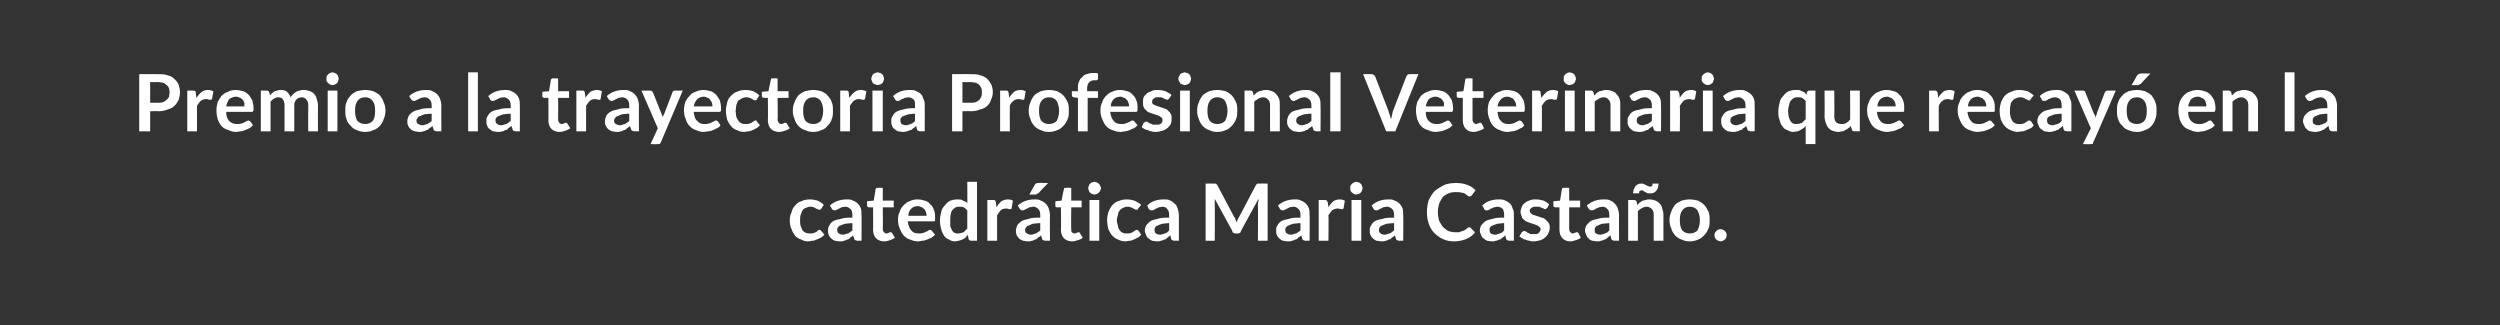 <?xml version="1.0" standalone="no"?><!DOCTYPE svg PUBLIC "-//W3C//DTD SVG 1.1//EN" "http://www.w3.org/Graphics/SVG/1.1/DTD/svg11.dtd"><svg xmlns="http://www.w3.org/2000/svg" version="1.1" width="411.2px" height="53.5px" viewBox="0 0 411.2 53.5"><rect x="0" y="0" width="411.2" height="53.5" fill="#333333" stroke="none"/>  <desc>Premio a la trayectoria Profesional Veterinaria que recay en la catedr tica Maria Casta o</desc>  <defs/>  <g id="Polygon32577">    <path d="M 135.1 34.3 C 135 34.4 135 34.4 134.9 34.5 C 134.9 34.5 134.8 34.5 134.7 34.5 C 134.7 34.5 134.6 34.5 134.5 34.4 C 134.4 34.4 134.3 34.3 134.2 34.3 C 134.1 34.2 134 34.1 133.8 34.1 C 133.7 34 133.5 34 133.3 34 C 133 34 132.8 34.1 132.5 34.2 C 132.3 34.3 132.1 34.4 132 34.6 C 131.9 34.8 131.8 35 131.7 35.3 C 131.6 35.6 131.6 35.9 131.6 36.2 C 131.6 36.6 131.6 36.9 131.7 37.2 C 131.8 37.4 131.9 37.7 132 37.9 C 132.2 38.1 132.3 38.2 132.6 38.3 C 132.8 38.4 133 38.4 133.2 38.4 C 133.5 38.4 133.7 38.4 133.9 38.3 C 134 38.3 134.2 38.2 134.3 38.1 C 134.4 38.1 134.5 38 134.5 37.9 C 134.6 37.9 134.7 37.8 134.8 37.8 C 134.9 37.8 135 37.9 135.1 38 C 135.1 38 135.6 38.6 135.6 38.6 C 135.4 38.8 135.2 39 135 39.1 C 134.8 39.2 134.6 39.3 134.3 39.4 C 134.1 39.5 133.9 39.6 133.6 39.6 C 133.4 39.6 133.2 39.7 132.9 39.7 C 132.5 39.7 132.1 39.6 131.8 39.4 C 131.4 39.3 131.1 39.1 130.8 38.8 C 130.6 38.5 130.3 38.1 130.2 37.7 C 130 37.3 129.9 36.8 129.9 36.2 C 129.9 35.7 130 35.3 130.2 34.9 C 130.3 34.4 130.5 34.1 130.8 33.8 C 131 33.5 131.4 33.2 131.8 33.1 C 132.2 32.9 132.7 32.8 133.2 32.8 C 133.7 32.8 134.1 32.9 134.5 33 C 134.9 33.2 135.2 33.4 135.5 33.7 C 135.5 33.7 135.1 34.3 135.1 34.3 Z M 141.7 39.6 C 141.7 39.6 141.02 39.57 141 39.6 C 140.9 39.6 140.7 39.5 140.7 39.5 C 140.6 39.5 140.5 39.4 140.5 39.2 C 140.5 39.2 140.3 38.7 140.3 38.7 C 140.2 38.9 140 39 139.8 39.1 C 139.7 39.3 139.5 39.4 139.3 39.4 C 139.1 39.5 139 39.6 138.8 39.6 C 138.6 39.7 138.4 39.7 138.1 39.7 C 137.8 39.7 137.6 39.6 137.3 39.6 C 137.1 39.5 136.9 39.4 136.7 39.2 C 136.6 39.1 136.4 38.9 136.3 38.6 C 136.2 38.4 136.2 38.2 136.2 37.9 C 136.2 37.6 136.2 37.4 136.4 37.1 C 136.5 36.9 136.7 36.6 137 36.4 C 137.3 36.2 137.8 36.1 138.3 36 C 138.8 35.8 139.4 35.8 140.2 35.8 C 140.2 35.8 140.2 35.4 140.2 35.4 C 140.2 34.9 140.1 34.6 139.9 34.4 C 139.7 34.2 139.4 34 139.1 34 C 138.8 34 138.6 34.1 138.4 34.1 C 138.2 34.2 138.1 34.3 138 34.3 C 137.8 34.4 137.7 34.5 137.6 34.5 C 137.5 34.6 137.4 34.6 137.3 34.6 C 137.1 34.6 137.1 34.6 137 34.5 C 136.9 34.5 136.8 34.4 136.8 34.3 C 136.8 34.3 136.5 33.8 136.5 33.8 C 137.3 33.1 138.2 32.8 139.3 32.8 C 139.7 32.8 140 32.8 140.3 33 C 140.6 33.1 140.9 33.3 141.1 33.5 C 141.3 33.7 141.5 34 141.6 34.3 C 141.7 34.6 141.7 35 141.7 35.4 C 141.74 35.36 141.7 39.6 141.7 39.6 Z M 138.6 38.6 C 138.8 38.6 138.9 38.6 139.1 38.5 C 139.2 38.5 139.3 38.4 139.5 38.4 C 139.6 38.3 139.7 38.3 139.8 38.2 C 139.9 38.1 140.1 38 140.2 37.9 C 140.2 37.9 140.2 36.7 140.2 36.7 C 139.7 36.7 139.3 36.8 139 36.8 C 138.7 36.9 138.4 37 138.2 37.1 C 138.1 37.1 137.9 37.3 137.8 37.4 C 137.8 37.5 137.7 37.6 137.7 37.8 C 137.7 38.1 137.8 38.3 138 38.4 C 138.1 38.5 138.4 38.6 138.6 38.6 Z M 145.4 39.7 C 144.9 39.7 144.4 39.5 144.1 39.2 C 143.8 38.9 143.6 38.4 143.6 37.8 C 143.63 37.83 143.6 34.1 143.6 34.1 C 143.6 34.1 142.95 34.1 143 34.1 C 142.9 34.1 142.8 34.1 142.7 34 C 142.7 34 142.6 33.9 142.6 33.8 C 142.64 33.76 142.6 33.1 142.6 33.1 L 143.7 33 C 143.7 33 144.05 31.13 144 31.1 C 144.1 31 144.1 31 144.2 30.9 C 144.2 30.9 144.3 30.9 144.4 30.9 C 144.4 30.86 145.2 30.9 145.2 30.9 L 145.2 33 L 147 33 L 147 34.1 L 145.2 34.1 C 145.2 34.1 145.24 37.71 145.2 37.7 C 145.2 37.9 145.3 38.1 145.4 38.2 C 145.5 38.3 145.6 38.4 145.8 38.4 C 145.9 38.4 146 38.4 146.1 38.3 C 146.1 38.3 146.2 38.3 146.2 38.3 C 146.3 38.2 146.3 38.2 146.4 38.2 C 146.4 38.2 146.4 38.2 146.5 38.2 C 146.5 38.2 146.6 38.2 146.6 38.2 C 146.6 38.2 146.7 38.3 146.7 38.3 C 146.7 38.3 147.2 39.1 147.2 39.1 C 146.9 39.3 146.7 39.4 146.4 39.5 C 146.1 39.6 145.8 39.7 145.4 39.7 Z M 150.9 32.8 C 151.4 32.8 151.8 32.9 152.1 33 C 152.5 33.1 152.8 33.3 153 33.6 C 153.3 33.8 153.5 34.2 153.6 34.5 C 153.8 34.9 153.8 35.3 153.8 35.8 C 153.8 35.9 153.8 36 153.8 36.1 C 153.8 36.2 153.8 36.3 153.8 36.3 C 153.7 36.4 153.7 36.4 153.6 36.4 C 153.6 36.4 153.5 36.4 153.5 36.4 C 153.5 36.4 149.3 36.4 149.3 36.4 C 149.4 37.1 149.6 37.6 149.9 37.9 C 150.2 38.3 150.6 38.4 151.2 38.4 C 151.4 38.4 151.7 38.4 151.8 38.3 C 152 38.3 152.2 38.2 152.3 38.1 C 152.5 38.1 152.6 38 152.7 37.9 C 152.8 37.9 152.9 37.8 153 37.8 C 153.1 37.8 153.1 37.9 153.2 37.9 C 153.2 37.9 153.3 37.9 153.3 38 C 153.3 38 153.8 38.6 153.8 38.6 C 153.6 38.8 153.4 39 153.2 39.1 C 153 39.2 152.7 39.3 152.5 39.4 C 152.2 39.5 152 39.6 151.7 39.6 C 151.5 39.6 151.3 39.7 151 39.7 C 150.6 39.7 150.1 39.6 149.7 39.4 C 149.3 39.3 149 39.1 148.7 38.8 C 148.4 38.5 148.2 38.1 148 37.6 C 147.8 37.2 147.7 36.7 147.7 36.1 C 147.7 35.6 147.8 35.2 148 34.8 C 148.1 34.4 148.3 34.1 148.6 33.8 C 148.9 33.5 149.2 33.2 149.6 33.1 C 150 32.9 150.4 32.8 150.9 32.8 Z M 151 33.9 C 150.5 33.9 150.1 34.1 149.9 34.3 C 149.6 34.6 149.4 35 149.4 35.5 C 149.4 35.5 152.4 35.5 152.4 35.5 C 152.4 35.3 152.4 35.1 152.3 34.9 C 152.2 34.7 152.2 34.5 152 34.4 C 151.9 34.3 151.8 34.1 151.6 34.1 C 151.4 34 151.2 33.9 151 33.9 Z M 159.8 39.6 C 159.5 39.6 159.4 39.5 159.3 39.3 C 159.3 39.3 159.2 38.6 159.2 38.6 C 159.1 38.8 158.9 38.9 158.8 39.1 C 158.6 39.2 158.5 39.3 158.3 39.4 C 158.1 39.5 157.9 39.5 157.7 39.6 C 157.5 39.6 157.3 39.7 157.1 39.7 C 156.7 39.7 156.4 39.6 156.1 39.4 C 155.8 39.3 155.5 39.1 155.3 38.8 C 155.1 38.5 154.9 38.1 154.8 37.7 C 154.7 37.3 154.6 36.8 154.6 36.3 C 154.6 35.8 154.7 35.3 154.8 34.9 C 154.9 34.4 155.1 34.1 155.4 33.8 C 155.6 33.5 155.9 33.2 156.3 33 C 156.6 32.9 157 32.8 157.5 32.8 C 157.8 32.8 158.2 32.8 158.4 33 C 158.7 33.1 158.9 33.2 159.1 33.4 C 159.13 33.43 159.1 29.9 159.1 29.9 L 160.7 29.9 L 160.7 39.6 C 160.7 39.6 159.75 39.57 159.8 39.6 Z M 157.6 38.4 C 157.9 38.4 158.2 38.3 158.5 38.2 C 158.7 38 158.9 37.8 159.1 37.6 C 159.1 37.6 159.1 34.6 159.1 34.6 C 158.9 34.4 158.7 34.2 158.5 34.1 C 158.3 34 158.1 34 157.8 34 C 157.6 34 157.4 34 157.2 34.1 C 157 34.2 156.8 34.4 156.7 34.5 C 156.5 34.7 156.4 35 156.4 35.2 C 156.3 35.5 156.3 35.9 156.3 36.3 C 156.3 36.6 156.3 37 156.3 37.2 C 156.4 37.5 156.5 37.7 156.6 37.9 C 156.7 38.1 156.9 38.2 157 38.3 C 157.2 38.4 157.4 38.4 157.6 38.4 Z M 162.4 39.6 L 162.4 32.9 C 162.4 32.9 163.33 32.9 163.3 32.9 C 163.5 32.9 163.6 32.9 163.7 33 C 163.7 33 163.8 33.2 163.8 33.3 C 163.8 33.3 163.9 34.1 163.9 34.1 C 164.1 33.7 164.4 33.4 164.7 33.1 C 165.1 32.9 165.4 32.8 165.8 32.8 C 166.2 32.8 166.4 32.9 166.6 33 C 166.6 33 166.4 34.2 166.4 34.2 C 166.4 34.3 166.4 34.3 166.3 34.4 C 166.3 34.4 166.2 34.4 166.2 34.4 C 166.1 34.4 166 34.4 165.9 34.4 C 165.8 34.3 165.6 34.3 165.5 34.3 C 165.1 34.3 164.8 34.4 164.6 34.6 C 164.4 34.8 164.2 35.1 164 35.4 C 164 35.41 164 39.6 164 39.6 L 162.4 39.6 Z M 172.7 39.6 C 172.7 39.6 171.94 39.57 171.9 39.6 C 171.8 39.6 171.7 39.5 171.6 39.5 C 171.5 39.5 171.4 39.4 171.4 39.2 C 171.4 39.2 171.2 38.7 171.2 38.7 C 171.1 38.9 170.9 39 170.7 39.1 C 170.6 39.3 170.4 39.4 170.2 39.4 C 170.1 39.5 169.9 39.6 169.7 39.6 C 169.5 39.7 169.3 39.7 169 39.7 C 168.8 39.7 168.5 39.6 168.3 39.6 C 168 39.5 167.8 39.4 167.6 39.2 C 167.5 39.1 167.3 38.9 167.2 38.6 C 167.1 38.4 167.1 38.2 167.1 37.9 C 167.1 37.6 167.2 37.4 167.3 37.1 C 167.4 36.9 167.7 36.6 168 36.4 C 168.3 36.2 168.7 36.1 169.2 36 C 169.7 35.8 170.3 35.8 171.1 35.8 C 171.1 35.8 171.1 35.4 171.1 35.4 C 171.1 34.9 171 34.6 170.8 34.4 C 170.6 34.2 170.3 34 170 34 C 169.7 34 169.5 34.1 169.3 34.1 C 169.2 34.2 169 34.3 168.9 34.3 C 168.8 34.4 168.6 34.5 168.5 34.5 C 168.4 34.6 168.3 34.6 168.2 34.6 C 168.1 34.6 168 34.6 167.9 34.5 C 167.8 34.5 167.8 34.4 167.7 34.3 C 167.7 34.3 167.4 33.8 167.4 33.8 C 168.2 33.1 169.1 32.8 170.2 32.8 C 170.6 32.8 170.9 32.8 171.2 33 C 171.5 33.1 171.8 33.3 172 33.5 C 172.2 33.7 172.4 34 172.5 34.3 C 172.6 34.6 172.7 35 172.7 35.4 C 172.66 35.36 172.7 39.6 172.7 39.6 Z M 169.5 38.6 C 169.7 38.6 169.9 38.6 170 38.5 C 170.1 38.5 170.3 38.4 170.4 38.4 C 170.5 38.3 170.6 38.3 170.7 38.2 C 170.9 38.1 171 38 171.1 37.9 C 171.1 37.9 171.1 36.7 171.1 36.7 C 170.6 36.7 170.2 36.8 169.9 36.8 C 169.6 36.9 169.4 37 169.2 37.1 C 169 37.1 168.8 37.3 168.8 37.4 C 168.7 37.5 168.6 37.6 168.6 37.8 C 168.6 38.1 168.7 38.3 168.9 38.4 C 169.1 38.5 169.3 38.6 169.5 38.6 Z M 172.4 30.1 C 172.4 30.1 170.77 31.76 170.8 31.8 C 170.7 31.8 170.6 31.9 170.5 31.9 C 170.5 32 170.4 32 170.2 32 C 170.23 31.99 169.3 32 169.3 32 C 169.3 32 170.19 30.41 170.2 30.4 C 170.3 30.3 170.3 30.2 170.4 30.2 C 170.5 30.1 170.6 30.1 170.8 30.1 C 170.81 30.06 172.4 30.1 172.4 30.1 Z M 176.3 39.7 C 175.8 39.7 175.3 39.5 175 39.2 C 174.7 38.9 174.5 38.4 174.5 37.8 C 174.55 37.83 174.5 34.1 174.5 34.1 C 174.5 34.1 173.87 34.1 173.9 34.1 C 173.8 34.1 173.7 34.1 173.6 34 C 173.6 34 173.6 33.9 173.6 33.8 C 173.55 33.76 173.6 33.1 173.6 33.1 L 174.6 33 C 174.6 33 174.96 31.13 175 31.1 C 175 31 175 31 175.1 30.9 C 175.1 30.9 175.2 30.9 175.3 30.9 C 175.32 30.86 176.2 30.9 176.2 30.9 L 176.2 33 L 177.9 33 L 177.9 34.1 L 176.2 34.1 C 176.2 34.1 176.15 37.71 176.2 37.7 C 176.2 37.9 176.2 38.1 176.3 38.2 C 176.4 38.3 176.6 38.4 176.7 38.4 C 176.8 38.4 176.9 38.4 177 38.3 C 177 38.3 177.1 38.3 177.2 38.3 C 177.2 38.2 177.2 38.2 177.3 38.2 C 177.3 38.2 177.4 38.2 177.4 38.2 C 177.4 38.2 177.5 38.2 177.5 38.2 C 177.5 38.2 177.6 38.3 177.6 38.3 C 177.6 38.3 178.1 39.1 178.1 39.1 C 177.9 39.3 177.6 39.4 177.3 39.5 C 177 39.6 176.7 39.7 176.3 39.7 Z M 180.8 32.9 L 180.8 39.6 L 179.2 39.6 L 179.2 32.9 L 180.8 32.9 Z M 181.1 31 C 181.1 31.1 181 31.2 181 31.3 C 180.9 31.5 180.8 31.6 180.7 31.7 C 180.7 31.8 180.5 31.8 180.4 31.9 C 180.3 31.9 180.2 32 180 32 C 179.9 32 179.7 31.9 179.6 31.9 C 179.5 31.8 179.4 31.8 179.3 31.7 C 179.2 31.6 179.1 31.5 179.1 31.3 C 179 31.2 179 31.1 179 31 C 179 30.8 179 30.7 179.1 30.6 C 179.1 30.4 179.2 30.3 179.3 30.2 C 179.4 30.1 179.5 30.1 179.6 30 C 179.7 30 179.9 29.9 180 29.9 C 180.2 29.9 180.3 30 180.4 30 C 180.5 30.1 180.7 30.1 180.7 30.2 C 180.8 30.3 180.9 30.4 181 30.6 C 181 30.7 181.1 30.8 181.1 31 Z M 187.2 34.3 C 187.2 34.4 187.1 34.4 187.1 34.5 C 187.1 34.5 187 34.5 186.9 34.5 C 186.8 34.5 186.7 34.5 186.7 34.4 C 186.6 34.4 186.5 34.3 186.4 34.3 C 186.3 34.2 186.1 34.1 186 34.1 C 185.8 34 185.7 34 185.4 34 C 185.2 34 184.9 34.1 184.7 34.2 C 184.5 34.3 184.3 34.4 184.2 34.6 C 184 34.8 183.9 35 183.9 35.3 C 183.8 35.6 183.7 35.9 183.7 36.2 C 183.7 36.6 183.8 36.9 183.9 37.2 C 183.9 37.4 184 37.7 184.2 37.9 C 184.3 38.1 184.5 38.2 184.7 38.3 C 184.9 38.4 185.1 38.4 185.4 38.4 C 185.7 38.4 185.9 38.4 186 38.3 C 186.2 38.3 186.3 38.2 186.4 38.1 C 186.5 38.1 186.6 38 186.7 37.9 C 186.8 37.9 186.9 37.8 187 37.8 C 187.1 37.8 187.2 37.9 187.3 38 C 187.3 38 187.7 38.6 187.7 38.6 C 187.5 38.8 187.4 39 187.1 39.1 C 186.9 39.2 186.7 39.3 186.5 39.4 C 186.3 39.5 186 39.6 185.8 39.6 C 185.6 39.6 185.3 39.7 185.1 39.7 C 184.7 39.7 184.3 39.6 183.9 39.4 C 183.6 39.3 183.3 39.1 183 38.8 C 182.7 38.5 182.5 38.1 182.3 37.7 C 182.2 37.3 182.1 36.8 182.1 36.2 C 182.1 35.7 182.2 35.3 182.3 34.9 C 182.5 34.4 182.7 34.1 182.9 33.8 C 183.2 33.5 183.5 33.2 183.9 33.1 C 184.4 32.9 184.8 32.8 185.3 32.8 C 185.8 32.8 186.3 32.9 186.6 33 C 187 33.2 187.4 33.4 187.7 33.7 C 187.7 33.7 187.2 34.3 187.2 34.3 Z M 193.9 39.6 C 193.9 39.6 193.18 39.57 193.2 39.6 C 193 39.6 192.9 39.5 192.8 39.5 C 192.7 39.5 192.7 39.4 192.6 39.2 C 192.6 39.2 192.5 38.7 192.5 38.7 C 192.3 38.9 192.1 39 192 39.1 C 191.8 39.3 191.7 39.4 191.5 39.4 C 191.3 39.5 191.1 39.6 190.9 39.6 C 190.7 39.7 190.5 39.7 190.3 39.7 C 190 39.7 189.7 39.6 189.5 39.6 C 189.3 39.5 189.1 39.4 188.9 39.2 C 188.7 39.1 188.6 38.9 188.5 38.6 C 188.4 38.4 188.3 38.2 188.3 37.9 C 188.3 37.6 188.4 37.4 188.5 37.1 C 188.7 36.9 188.9 36.6 189.2 36.4 C 189.5 36.2 189.9 36.1 190.4 36 C 190.9 35.8 191.6 35.8 192.3 35.8 C 192.3 35.8 192.3 35.4 192.3 35.4 C 192.3 34.9 192.2 34.6 192 34.4 C 191.9 34.2 191.6 34 191.2 34 C 191 34 190.8 34.1 190.6 34.1 C 190.4 34.2 190.3 34.3 190.1 34.3 C 190 34.4 189.9 34.5 189.8 34.5 C 189.7 34.6 189.5 34.6 189.4 34.6 C 189.3 34.6 189.2 34.6 189.1 34.5 C 189.1 34.5 189 34.4 188.9 34.3 C 188.9 34.3 188.7 33.8 188.7 33.8 C 189.4 33.1 190.3 32.8 191.4 32.8 C 191.8 32.8 192.2 32.8 192.5 33 C 192.8 33.1 193 33.3 193.2 33.5 C 193.5 33.7 193.6 34 193.7 34.3 C 193.8 34.6 193.9 35 193.9 35.4 C 193.9 35.36 193.9 39.6 193.9 39.6 Z M 190.8 38.6 C 190.9 38.6 191.1 38.6 191.2 38.5 C 191.4 38.5 191.5 38.4 191.6 38.4 C 191.8 38.3 191.9 38.3 192 38.2 C 192.1 38.1 192.2 38 192.3 37.9 C 192.3 37.9 192.3 36.7 192.3 36.7 C 191.9 36.7 191.5 36.8 191.2 36.8 C 190.8 36.9 190.6 37 190.4 37.1 C 190.2 37.1 190.1 37.3 190 37.4 C 189.9 37.5 189.9 37.6 189.9 37.8 C 189.9 38.1 190 38.3 190.1 38.4 C 190.3 38.5 190.5 38.6 190.8 38.6 Z M 203 35.7 C 203.1 35.8 203.2 35.9 203.2 36.1 C 203.3 36.2 203.3 36.4 203.4 36.6 C 203.5 36.4 203.5 36.2 203.6 36.1 C 203.7 35.9 203.7 35.8 203.8 35.7 C 203.8 35.7 206.6 30.4 206.6 30.4 C 206.6 30.4 206.7 30.3 206.7 30.3 C 206.7 30.3 206.8 30.2 206.8 30.2 C 206.9 30.2 206.9 30.2 207 30.2 C 207 30.2 207.1 30.2 207.2 30.2 C 207.17 30.17 208.5 30.2 208.5 30.2 L 208.5 39.6 L 206.9 39.6 C 206.9 39.6 206.95 33.5 206.9 33.5 C 206.9 33.4 206.9 33.3 207 33.1 C 207 33 207 32.9 207 32.7 C 207 32.7 204.1 38 204.1 38 C 204.1 38.2 204 38.3 203.9 38.3 C 203.8 38.4 203.7 38.4 203.5 38.4 C 203.5 38.4 203.3 38.4 203.3 38.4 C 203.1 38.4 203 38.4 202.9 38.3 C 202.8 38.3 202.7 38.2 202.7 38 C 202.7 38 199.8 32.7 199.8 32.7 C 199.8 32.8 199.8 33 199.8 33.1 C 199.8 33.3 199.8 33.4 199.8 33.5 C 199.84 33.5 199.8 39.6 199.8 39.6 L 198.3 39.6 L 198.3 30.2 C 198.3 30.2 199.61 30.17 199.6 30.2 C 199.7 30.2 199.8 30.2 199.8 30.2 C 199.9 30.2 199.9 30.2 200 30.2 C 200 30.2 200.1 30.3 200.1 30.3 C 200.1 30.3 200.2 30.4 200.2 30.4 C 200.21 30.45 203 35.7 203 35.7 C 203 35.7 203.01 35.67 203 35.7 Z M 215.4 39.6 C 215.4 39.6 214.72 39.57 214.7 39.6 C 214.6 39.6 214.4 39.5 214.4 39.5 C 214.3 39.5 214.2 39.4 214.2 39.2 C 214.2 39.2 214 38.7 214 38.7 C 213.9 38.9 213.7 39 213.5 39.1 C 213.4 39.3 213.2 39.4 213 39.4 C 212.8 39.5 212.7 39.6 212.5 39.6 C 212.3 39.7 212.1 39.7 211.8 39.7 C 211.5 39.7 211.3 39.6 211 39.6 C 210.8 39.5 210.6 39.4 210.4 39.2 C 210.3 39.1 210.1 38.9 210 38.6 C 209.9 38.4 209.9 38.2 209.9 37.9 C 209.9 37.6 209.9 37.4 210.1 37.1 C 210.2 36.9 210.4 36.6 210.7 36.4 C 211 36.2 211.5 36.1 212 36 C 212.5 35.8 213.1 35.8 213.9 35.8 C 213.9 35.8 213.9 35.4 213.9 35.4 C 213.9 34.9 213.8 34.6 213.6 34.4 C 213.4 34.2 213.1 34 212.8 34 C 212.5 34 212.3 34.1 212.1 34.1 C 211.9 34.2 211.8 34.3 211.7 34.3 C 211.5 34.4 211.4 34.5 211.3 34.5 C 211.2 34.6 211.1 34.6 211 34.6 C 210.8 34.6 210.8 34.6 210.7 34.5 C 210.6 34.5 210.5 34.4 210.5 34.3 C 210.5 34.3 210.2 33.8 210.2 33.8 C 211 33.1 211.9 32.8 213 32.8 C 213.4 32.8 213.7 32.8 214 33 C 214.3 33.1 214.6 33.3 214.8 33.5 C 215 33.7 215.2 34 215.3 34.3 C 215.4 34.6 215.4 35 215.4 35.4 C 215.44 35.36 215.4 39.6 215.4 39.6 Z M 212.3 38.6 C 212.5 38.6 212.6 38.6 212.8 38.5 C 212.9 38.5 213 38.4 213.2 38.4 C 213.3 38.3 213.4 38.3 213.5 38.2 C 213.6 38.1 213.8 38 213.9 37.9 C 213.9 37.9 213.9 36.7 213.9 36.7 C 213.4 36.7 213 36.8 212.7 36.8 C 212.4 36.9 212.1 37 211.9 37.1 C 211.8 37.1 211.6 37.3 211.5 37.4 C 211.5 37.5 211.4 37.6 211.4 37.8 C 211.4 38.1 211.5 38.3 211.7 38.4 C 211.8 38.5 212.1 38.6 212.3 38.6 Z M 216.9 39.6 L 216.9 32.9 C 216.9 32.9 217.88 32.9 217.9 32.9 C 218 32.9 218.2 32.9 218.2 33 C 218.3 33 218.3 33.2 218.4 33.3 C 218.4 33.3 218.5 34.1 218.5 34.1 C 218.7 33.7 219 33.4 219.3 33.1 C 219.6 32.9 220 32.8 220.4 32.8 C 220.7 32.8 221 32.9 221.2 33 C 221.2 33 221 34.2 221 34.2 C 221 34.3 220.9 34.3 220.9 34.4 C 220.9 34.4 220.8 34.4 220.7 34.4 C 220.7 34.4 220.6 34.4 220.5 34.4 C 220.3 34.3 220.2 34.3 220 34.3 C 219.7 34.3 219.4 34.4 219.1 34.6 C 218.9 34.8 218.7 35.1 218.5 35.4 C 218.55 35.41 218.5 39.6 218.5 39.6 L 216.9 39.6 Z M 223.9 32.9 L 223.9 39.6 L 222.3 39.6 L 222.3 32.9 L 223.9 32.9 Z M 224.1 31 C 224.1 31.1 224.1 31.2 224 31.3 C 224 31.5 223.9 31.6 223.8 31.7 C 223.7 31.8 223.6 31.8 223.5 31.9 C 223.4 31.9 223.2 32 223.1 32 C 222.9 32 222.8 31.9 222.7 31.9 C 222.6 31.8 222.5 31.8 222.4 31.7 C 222.3 31.6 222.2 31.5 222.1 31.3 C 222.1 31.2 222.1 31.1 222.1 31 C 222.1 30.8 222.1 30.7 222.1 30.6 C 222.2 30.4 222.3 30.3 222.4 30.2 C 222.5 30.1 222.6 30.1 222.7 30 C 222.8 30 222.9 29.9 223.1 29.9 C 223.2 29.9 223.4 30 223.5 30 C 223.6 30.1 223.7 30.1 223.8 30.2 C 223.9 30.3 224 30.4 224 30.6 C 224.1 30.7 224.1 30.8 224.1 31 Z M 230.8 39.6 C 230.8 39.6 230.12 39.57 230.1 39.6 C 230 39.6 229.8 39.5 229.8 39.5 C 229.7 39.5 229.6 39.4 229.6 39.2 C 229.6 39.2 229.4 38.7 229.4 38.7 C 229.3 38.9 229.1 39 228.9 39.1 C 228.8 39.3 228.6 39.4 228.4 39.4 C 228.2 39.5 228.1 39.6 227.9 39.6 C 227.7 39.7 227.5 39.7 227.2 39.7 C 226.9 39.7 226.7 39.6 226.4 39.6 C 226.2 39.5 226 39.4 225.8 39.2 C 225.7 39.1 225.5 38.9 225.4 38.6 C 225.3 38.4 225.3 38.2 225.3 37.9 C 225.3 37.6 225.3 37.4 225.5 37.1 C 225.6 36.9 225.8 36.6 226.1 36.4 C 226.4 36.2 226.9 36.1 227.4 36 C 227.9 35.8 228.5 35.8 229.3 35.8 C 229.3 35.8 229.3 35.4 229.3 35.4 C 229.3 34.9 229.2 34.6 229 34.4 C 228.8 34.2 228.5 34 228.2 34 C 227.9 34 227.7 34.1 227.5 34.1 C 227.3 34.2 227.2 34.3 227.1 34.3 C 226.9 34.4 226.8 34.5 226.7 34.5 C 226.6 34.6 226.5 34.6 226.4 34.6 C 226.2 34.6 226.2 34.6 226.1 34.5 C 226 34.5 225.9 34.4 225.9 34.3 C 225.9 34.3 225.6 33.8 225.6 33.8 C 226.4 33.1 227.3 32.8 228.4 32.8 C 228.8 32.8 229.1 32.8 229.4 33 C 229.7 33.1 230 33.3 230.2 33.5 C 230.4 33.7 230.6 34 230.7 34.3 C 230.8 34.6 230.8 35 230.8 35.4 C 230.84 35.36 230.8 39.6 230.8 39.6 Z M 227.7 38.6 C 227.9 38.6 228 38.6 228.2 38.5 C 228.3 38.5 228.4 38.4 228.6 38.4 C 228.7 38.3 228.8 38.3 228.9 38.2 C 229 38.1 229.2 38 229.3 37.9 C 229.3 37.9 229.3 36.7 229.3 36.7 C 228.8 36.7 228.4 36.8 228.1 36.8 C 227.8 36.9 227.5 37 227.3 37.1 C 227.2 37.1 227 37.3 226.9 37.4 C 226.9 37.5 226.8 37.6 226.8 37.8 C 226.8 38.1 226.9 38.3 227.1 38.4 C 227.2 38.5 227.5 38.6 227.7 38.6 Z M 241.7 37.4 C 241.8 37.4 241.9 37.4 241.9 37.5 C 241.9 37.5 242.6 38.2 242.6 38.2 C 242.3 38.7 241.8 39 241.2 39.3 C 240.7 39.5 240 39.7 239.2 39.7 C 238.5 39.7 237.9 39.6 237.3 39.3 C 236.8 39.1 236.3 38.7 235.9 38.3 C 235.5 37.9 235.2 37.4 235 36.8 C 234.8 36.2 234.7 35.6 234.7 34.9 C 234.7 34.2 234.8 33.5 235 32.9 C 235.3 32.3 235.6 31.8 236 31.4 C 236.5 31 237 30.7 237.6 30.4 C 238.1 30.2 238.8 30.1 239.5 30.1 C 240.2 30.1 240.8 30.2 241.3 30.4 C 241.9 30.6 242.3 30.9 242.7 31.3 C 242.7 31.3 242.1 32.1 242.1 32.1 C 242.1 32.2 242 32.2 242 32.2 C 241.9 32.3 241.8 32.3 241.7 32.3 C 241.6 32.3 241.5 32.3 241.4 32.2 C 241.3 32.1 241.2 32 241 31.9 C 240.9 31.8 240.7 31.7 240.4 31.7 C 240.2 31.6 239.9 31.6 239.5 31.6 C 239.1 31.6 238.7 31.6 238.3 31.8 C 237.9 31.9 237.6 32.2 237.3 32.4 C 237.1 32.7 236.9 33.1 236.7 33.5 C 236.6 33.9 236.5 34.4 236.5 34.9 C 236.5 35.4 236.6 35.9 236.7 36.3 C 236.9 36.7 237.1 37 237.3 37.3 C 237.6 37.6 237.9 37.8 238.2 38 C 238.6 38.1 238.9 38.2 239.3 38.2 C 239.6 38.2 239.8 38.2 240 38.2 C 240.2 38.1 240.3 38.1 240.5 38 C 240.7 38 240.8 37.9 241 37.8 C 241.1 37.7 241.3 37.6 241.4 37.5 C 241.4 37.4 241.5 37.4 241.5 37.4 C 241.6 37.4 241.6 37.4 241.7 37.4 Z M 249 39.6 C 249 39.6 248.29 39.57 248.3 39.6 C 248.1 39.6 248 39.5 247.9 39.5 C 247.8 39.5 247.8 39.4 247.7 39.2 C 247.7 39.2 247.6 38.7 247.6 38.7 C 247.4 38.9 247.3 39 247.1 39.1 C 246.9 39.3 246.8 39.4 246.6 39.4 C 246.4 39.5 246.2 39.6 246 39.6 C 245.8 39.7 245.6 39.7 245.4 39.7 C 245.1 39.7 244.8 39.6 244.6 39.6 C 244.4 39.5 244.2 39.4 244 39.2 C 243.8 39.1 243.7 38.9 243.6 38.6 C 243.5 38.4 243.4 38.2 243.4 37.9 C 243.4 37.6 243.5 37.4 243.6 37.1 C 243.8 36.9 244 36.6 244.3 36.4 C 244.6 36.2 245 36.1 245.5 36 C 246 35.8 246.7 35.8 247.4 35.8 C 247.4 35.8 247.4 35.4 247.4 35.4 C 247.4 34.9 247.3 34.6 247.2 34.4 C 247 34.2 246.7 34 246.3 34 C 246.1 34 245.9 34.1 245.7 34.1 C 245.5 34.2 245.4 34.3 245.2 34.3 C 245.1 34.4 245 34.5 244.9 34.5 C 244.8 34.6 244.7 34.6 244.5 34.6 C 244.4 34.6 244.3 34.6 244.2 34.5 C 244.2 34.5 244.1 34.4 244.1 34.3 C 244.1 34.3 243.8 33.8 243.8 33.8 C 244.5 33.1 245.5 32.8 246.5 32.8 C 246.9 32.8 247.3 32.8 247.6 33 C 247.9 33.1 248.1 33.3 248.4 33.5 C 248.6 33.7 248.7 34 248.8 34.3 C 249 34.6 249 35 249 35.4 C 249.01 35.36 249 39.6 249 39.6 Z M 245.9 38.6 C 246.1 38.6 246.2 38.6 246.3 38.5 C 246.5 38.5 246.6 38.4 246.7 38.4 C 246.9 38.3 247 38.3 247.1 38.2 C 247.2 38.1 247.3 38 247.4 37.9 C 247.4 37.9 247.4 36.7 247.4 36.7 C 247 36.7 246.6 36.8 246.3 36.8 C 246 36.9 245.7 37 245.5 37.1 C 245.3 37.1 245.2 37.3 245.1 37.4 C 245 37.5 245 37.6 245 37.8 C 245 38.1 245.1 38.3 245.2 38.4 C 245.4 38.5 245.6 38.6 245.9 38.6 Z M 254.5 34.2 C 254.4 34.3 254.4 34.3 254.3 34.3 C 254.3 34.4 254.2 34.4 254.1 34.4 C 254.1 34.4 254 34.4 253.9 34.3 C 253.8 34.3 253.7 34.2 253.6 34.2 C 253.5 34.1 253.3 34.1 253.2 34 C 253 34 252.9 34 252.7 34 C 252.3 34 252.1 34 251.9 34.2 C 251.7 34.3 251.6 34.5 251.6 34.7 C 251.6 34.8 251.7 35 251.8 35.1 C 251.9 35.2 252 35.2 252.1 35.3 C 252.3 35.4 252.5 35.4 252.7 35.5 C 252.9 35.6 253.1 35.6 253.3 35.7 C 253.5 35.8 253.7 35.8 253.9 35.9 C 254.1 36 254.2 36.1 254.4 36.3 C 254.5 36.4 254.7 36.6 254.8 36.8 C 254.9 37 254.9 37.2 254.9 37.5 C 254.9 37.8 254.8 38.1 254.7 38.3 C 254.6 38.6 254.4 38.8 254.2 39 C 254 39.2 253.7 39.4 253.4 39.5 C 253 39.6 252.7 39.7 252.2 39.7 C 252 39.7 251.8 39.7 251.6 39.6 C 251.3 39.6 251.1 39.5 250.9 39.4 C 250.7 39.4 250.5 39.3 250.4 39.2 C 250.2 39.1 250.1 39 249.9 38.9 C 249.9 38.9 250.3 38.2 250.3 38.2 C 250.3 38.2 250.4 38.1 250.5 38.1 C 250.5 38 250.6 38 250.7 38 C 250.8 38 250.9 38 251 38.1 C 251.1 38.2 251.2 38.2 251.3 38.3 C 251.4 38.3 251.6 38.4 251.7 38.5 C 251.9 38.5 252.1 38.5 252.3 38.5 C 252.5 38.5 252.7 38.5 252.8 38.5 C 252.9 38.4 253.1 38.4 253.1 38.3 C 253.2 38.2 253.3 38.1 253.3 38 C 253.4 37.9 253.4 37.8 253.4 37.7 C 253.4 37.6 253.4 37.5 253.3 37.4 C 253.2 37.3 253 37.2 252.9 37.1 C 252.7 37 252.6 37 252.4 36.9 C 252.2 36.8 252 36.8 251.8 36.7 C 251.6 36.6 251.4 36.6 251.2 36.5 C 251 36.4 250.8 36.3 250.6 36.1 C 250.5 36 250.3 35.8 250.3 35.6 C 250.2 35.4 250.1 35.1 250.1 34.8 C 250.1 34.6 250.2 34.3 250.3 34 C 250.4 33.8 250.5 33.6 250.8 33.4 C 251 33.2 251.2 33.1 251.5 33 C 251.9 32.8 252.2 32.8 252.6 32.8 C 253.1 32.8 253.5 32.9 253.9 33 C 254.3 33.2 254.6 33.4 254.8 33.6 C 254.8 33.6 254.5 34.2 254.5 34.2 Z M 258.3 39.7 C 257.7 39.7 257.3 39.5 257 39.2 C 256.7 38.9 256.5 38.4 256.5 37.8 C 256.5 37.83 256.5 34.1 256.5 34.1 C 256.5 34.1 255.82 34.1 255.8 34.1 C 255.7 34.1 255.7 34.1 255.6 34 C 255.5 34 255.5 33.9 255.5 33.8 C 255.5 33.76 255.5 33.1 255.5 33.1 L 256.6 33 C 256.6 33 256.91 31.13 256.9 31.1 C 256.9 31 257 31 257 30.9 C 257.1 30.9 257.2 30.9 257.3 30.9 C 257.27 30.86 258.1 30.9 258.1 30.9 L 258.1 33 L 259.9 33 L 259.9 34.1 L 258.1 34.1 C 258.1 34.1 258.1 37.71 258.1 37.7 C 258.1 37.9 258.2 38.1 258.3 38.2 C 258.4 38.3 258.5 38.4 258.7 38.4 C 258.8 38.4 258.9 38.4 258.9 38.3 C 259 38.3 259.1 38.3 259.1 38.3 C 259.2 38.2 259.2 38.2 259.2 38.2 C 259.3 38.2 259.3 38.2 259.4 38.2 C 259.4 38.2 259.4 38.2 259.5 38.2 C 259.5 38.2 259.5 38.3 259.6 38.3 C 259.6 38.3 260 39.1 260 39.1 C 259.8 39.3 259.5 39.4 259.2 39.5 C 258.9 39.6 258.6 39.7 258.3 39.7 Z M 266.3 39.6 C 266.3 39.6 265.56 39.57 265.6 39.6 C 265.4 39.6 265.3 39.5 265.2 39.5 C 265.1 39.5 265.1 39.4 265 39.2 C 265 39.2 264.9 38.7 264.9 38.7 C 264.7 38.9 264.5 39 264.4 39.1 C 264.2 39.3 264 39.4 263.9 39.4 C 263.7 39.5 263.5 39.6 263.3 39.6 C 263.1 39.7 262.9 39.7 262.7 39.7 C 262.4 39.7 262.1 39.6 261.9 39.6 C 261.6 39.5 261.4 39.4 261.3 39.2 C 261.1 39.1 261 38.9 260.9 38.6 C 260.8 38.4 260.7 38.2 260.7 37.9 C 260.7 37.6 260.8 37.4 260.9 37.1 C 261.1 36.9 261.3 36.6 261.6 36.4 C 261.9 36.2 262.3 36.1 262.8 36 C 263.3 35.8 264 35.8 264.7 35.8 C 264.7 35.8 264.7 35.4 264.7 35.4 C 264.7 34.9 264.6 34.6 264.4 34.4 C 264.2 34.2 264 34 263.6 34 C 263.4 34 263.1 34.1 263 34.1 C 262.8 34.2 262.6 34.3 262.5 34.3 C 262.4 34.4 262.3 34.5 262.2 34.5 C 262 34.6 261.9 34.6 261.8 34.6 C 261.7 34.6 261.6 34.6 261.5 34.5 C 261.4 34.5 261.4 34.4 261.3 34.3 C 261.3 34.3 261 33.8 261 33.8 C 261.8 33.1 262.7 32.8 263.8 32.8 C 264.2 32.8 264.6 32.8 264.9 33 C 265.2 33.1 265.4 33.3 265.6 33.5 C 265.8 33.7 266 34 266.1 34.3 C 266.2 34.6 266.3 35 266.3 35.4 C 266.28 35.36 266.3 39.6 266.3 39.6 Z M 263.2 38.6 C 263.3 38.6 263.5 38.6 263.6 38.5 C 263.8 38.5 263.9 38.4 264 38.4 C 264.1 38.3 264.3 38.3 264.4 38.2 C 264.5 38.1 264.6 38 264.7 37.9 C 264.7 37.9 264.7 36.7 264.7 36.7 C 264.3 36.7 263.9 36.8 263.5 36.8 C 263.2 36.9 263 37 262.8 37.1 C 262.6 37.1 262.5 37.3 262.4 37.4 C 262.3 37.5 262.3 37.6 262.3 37.8 C 262.3 38.1 262.3 38.3 262.5 38.4 C 262.7 38.5 262.9 38.6 263.2 38.6 Z M 267.8 39.6 L 267.8 32.9 C 267.8 32.9 268.77 32.9 268.8 32.9 C 269 32.9 269.1 33 269.2 33.2 C 269.2 33.2 269.3 33.7 269.3 33.7 C 269.4 33.6 269.6 33.5 269.7 33.3 C 269.9 33.2 270 33.1 270.2 33 C 270.4 33 270.5 32.9 270.7 32.9 C 270.9 32.8 271.1 32.8 271.3 32.8 C 271.7 32.8 272 32.9 272.3 33 C 272.6 33.1 272.8 33.3 273 33.5 C 273.2 33.7 273.4 34 273.4 34.3 C 273.5 34.6 273.6 34.9 273.6 35.3 C 273.6 35.32 273.6 39.6 273.6 39.6 L 272 39.6 C 272 39.6 271.99 35.32 272 35.3 C 272 34.9 271.9 34.6 271.7 34.4 C 271.5 34.2 271.2 34 270.9 34 C 270.6 34 270.3 34.1 270.1 34.2 C 269.8 34.4 269.6 34.5 269.4 34.7 C 269.39 34.74 269.4 39.6 269.4 39.6 L 267.8 39.6 Z M 271.4 30.7 C 271.5 30.7 271.6 30.7 271.7 30.6 C 271.8 30.6 271.8 30.4 271.8 30.2 C 271.8 30.2 272.8 30.2 272.8 30.2 C 272.8 30.5 272.7 30.7 272.7 30.9 C 272.6 31.1 272.5 31.3 272.4 31.4 C 272.3 31.5 272.1 31.7 272 31.7 C 271.8 31.8 271.6 31.8 271.4 31.8 C 271.3 31.8 271.1 31.8 271 31.8 C 270.9 31.7 270.7 31.6 270.6 31.6 C 270.5 31.5 270.4 31.5 270.3 31.4 C 270.2 31.3 270.1 31.3 270 31.3 C 269.9 31.3 269.8 31.4 269.7 31.4 C 269.6 31.5 269.6 31.6 269.6 31.8 C 269.6 31.8 268.6 31.8 268.6 31.8 C 268.6 31.6 268.7 31.4 268.7 31.2 C 268.8 31 268.9 30.8 269 30.6 C 269.1 30.5 269.3 30.4 269.4 30.3 C 269.6 30.2 269.8 30.2 270 30.2 C 270.1 30.2 270.3 30.2 270.4 30.3 C 270.5 30.3 270.7 30.4 270.8 30.5 C 270.9 30.5 271 30.6 271.1 30.6 C 271.2 30.7 271.3 30.7 271.4 30.7 Z M 277.9 32.8 C 278.4 32.8 278.9 32.9 279.3 33 C 279.7 33.2 280 33.4 280.3 33.7 C 280.6 34 280.8 34.4 281 34.8 C 281.2 35.2 281.2 35.7 281.2 36.2 C 281.2 36.7 281.2 37.2 281 37.6 C 280.8 38.1 280.6 38.4 280.3 38.7 C 280 39 279.7 39.3 279.3 39.4 C 278.9 39.6 278.4 39.7 277.9 39.7 C 277.4 39.7 277 39.6 276.6 39.4 C 276.2 39.3 275.8 39 275.5 38.7 C 275.3 38.4 275 38.1 274.9 37.6 C 274.7 37.2 274.6 36.7 274.6 36.2 C 274.6 35.7 274.7 35.2 274.9 34.8 C 275 34.4 275.3 34 275.5 33.7 C 275.8 33.4 276.2 33.2 276.6 33 C 277 32.9 277.4 32.8 277.9 32.8 Z M 277.9 38.4 C 278.5 38.4 278.9 38.2 279.2 37.9 C 279.4 37.5 279.6 37 279.6 36.2 C 279.6 35.5 279.4 35 279.2 34.6 C 278.9 34.2 278.5 34 277.9 34 C 277.4 34 277 34.2 276.7 34.6 C 276.4 35 276.3 35.5 276.3 36.2 C 276.3 36.9 276.4 37.5 276.7 37.9 C 277 38.2 277.4 38.4 277.9 38.4 Z M 282 38.7 C 282 38.5 282 38.4 282.1 38.3 C 282.1 38.2 282.2 38.1 282.3 38 C 282.4 37.9 282.5 37.8 282.6 37.8 C 282.7 37.7 282.9 37.7 283 37.7 C 283.1 37.7 283.3 37.7 283.4 37.8 C 283.5 37.8 283.6 37.9 283.7 38 C 283.8 38.1 283.9 38.2 283.9 38.3 C 284 38.4 284 38.5 284 38.7 C 284 38.8 284 39 283.9 39.1 C 283.9 39.2 283.8 39.3 283.7 39.4 C 283.6 39.5 283.5 39.5 283.4 39.6 C 283.3 39.6 283.1 39.7 283 39.7 C 282.9 39.7 282.7 39.6 282.6 39.6 C 282.5 39.5 282.4 39.5 282.3 39.4 C 282.2 39.3 282.1 39.2 282.1 39.1 C 282 39 282 38.8 282 38.7 Z " stroke="none" fill="#fff"/>  </g>  <g id="Polygon32576">    <path d="M 24.7 18.3 L 24.7 21.6 L 22.9 21.6 L 22.9 12.2 C 22.9 12.2 25.97 12.17 26 12.2 C 26.6 12.2 27.1 12.2 27.6 12.4 C 28.1 12.5 28.4 12.7 28.7 13 C 29 13.3 29.3 13.6 29.4 14 C 29.5 14.3 29.6 14.7 29.6 15.2 C 29.6 15.6 29.5 16 29.4 16.4 C 29.2 16.8 29 17.1 28.7 17.4 C 28.4 17.7 28 17.9 27.6 18 C 27.1 18.2 26.6 18.3 26 18.3 C 25.97 18.26 24.7 18.3 24.7 18.3 Z M 24.7 16.9 C 24.7 16.9 25.97 16.89 26 16.9 C 26.3 16.9 26.6 16.9 26.8 16.8 C 27.1 16.7 27.2 16.6 27.4 16.4 C 27.6 16.3 27.7 16.1 27.8 15.9 C 27.8 15.7 27.9 15.4 27.9 15.2 C 27.9 14.9 27.8 14.7 27.8 14.5 C 27.7 14.3 27.6 14.1 27.4 14 C 27.2 13.8 27.1 13.7 26.8 13.6 C 26.6 13.6 26.3 13.5 26 13.5 C 25.97 13.52 24.7 13.5 24.7 13.5 L 24.7 16.9 Z M 30.8 21.6 L 30.8 14.9 C 30.8 14.9 31.75 14.9 31.7 14.9 C 31.9 14.9 32 14.9 32.1 15 C 32.2 15 32.2 15.2 32.2 15.3 C 32.2 15.3 32.3 16.1 32.3 16.1 C 32.6 15.7 32.8 15.4 33.2 15.1 C 33.5 14.9 33.8 14.8 34.2 14.8 C 34.6 14.8 34.8 14.9 35.1 15 C 35.1 15 34.9 16.2 34.9 16.2 C 34.8 16.3 34.8 16.3 34.8 16.4 C 34.7 16.4 34.7 16.4 34.6 16.4 C 34.5 16.4 34.4 16.4 34.3 16.4 C 34.2 16.3 34.1 16.3 33.9 16.3 C 33.5 16.3 33.3 16.4 33 16.6 C 32.8 16.8 32.6 17.1 32.4 17.4 C 32.41 17.41 32.4 21.6 32.4 21.6 L 30.8 21.6 Z M 38.8 14.8 C 39.2 14.8 39.6 14.9 40 15 C 40.3 15.1 40.6 15.3 40.9 15.6 C 41.1 15.8 41.3 16.2 41.5 16.5 C 41.6 16.9 41.7 17.3 41.7 17.8 C 41.7 17.9 41.7 18 41.7 18.1 C 41.7 18.2 41.6 18.3 41.6 18.3 C 41.6 18.4 41.5 18.4 41.5 18.4 C 41.4 18.4 41.4 18.4 41.3 18.4 C 41.3 18.4 37.2 18.4 37.2 18.4 C 37.2 19.1 37.4 19.6 37.7 19.9 C 38.1 20.3 38.5 20.4 39 20.4 C 39.3 20.4 39.5 20.4 39.7 20.3 C 39.9 20.3 40 20.2 40.2 20.1 C 40.3 20.1 40.4 20 40.6 19.9 C 40.7 19.9 40.8 19.8 40.9 19.8 C 40.9 19.8 41 19.9 41 19.9 C 41.1 19.9 41.1 19.9 41.2 20 C 41.2 20 41.6 20.6 41.6 20.6 C 41.4 20.8 41.2 21 41 21.1 C 40.8 21.2 40.6 21.3 40.3 21.4 C 40.1 21.5 39.8 21.6 39.6 21.6 C 39.3 21.6 39.1 21.7 38.9 21.7 C 38.4 21.7 38 21.6 37.6 21.4 C 37.2 21.3 36.8 21.1 36.5 20.8 C 36.2 20.5 36 20.1 35.8 19.6 C 35.7 19.2 35.6 18.7 35.6 18.1 C 35.6 17.6 35.7 17.2 35.8 16.8 C 36 16.4 36.2 16.1 36.4 15.8 C 36.7 15.5 37.1 15.2 37.5 15.1 C 37.8 14.9 38.3 14.8 38.8 14.8 Z M 38.8 15.9 C 38.4 15.9 38 16.1 37.7 16.3 C 37.5 16.6 37.3 17 37.2 17.5 C 37.2 17.5 40.2 17.5 40.2 17.5 C 40.2 17.3 40.2 17.1 40.2 16.9 C 40.1 16.7 40 16.5 39.9 16.4 C 39.8 16.3 39.6 16.1 39.5 16.1 C 39.3 16 39.1 15.9 38.8 15.9 Z M 42.9 21.6 L 42.9 14.9 C 42.9 14.9 43.89 14.9 43.9 14.9 C 44.1 14.9 44.2 15 44.3 15.2 C 44.3 15.2 44.4 15.7 44.4 15.7 C 44.5 15.6 44.6 15.4 44.8 15.3 C 44.9 15.2 45 15.1 45.2 15 C 45.3 15 45.5 14.9 45.6 14.9 C 45.8 14.8 46 14.8 46.2 14.8 C 46.6 14.8 47 14.9 47.2 15.1 C 47.5 15.4 47.7 15.7 47.8 16 C 47.9 15.8 48.1 15.6 48.2 15.5 C 48.4 15.3 48.6 15.2 48.7 15.1 C 48.9 15 49.1 14.9 49.3 14.9 C 49.5 14.8 49.8 14.8 50 14.8 C 50.3 14.8 50.7 14.9 51 15 C 51.2 15.1 51.5 15.2 51.7 15.5 C 51.9 15.7 52 15.9 52.1 16.3 C 52.2 16.6 52.3 16.9 52.3 17.3 C 52.27 17.32 52.3 21.6 52.3 21.6 L 50.7 21.6 C 50.7 21.6 50.67 17.32 50.7 17.3 C 50.7 16.9 50.6 16.6 50.4 16.4 C 50.2 16.1 49.9 16 49.6 16 C 49.4 16 49.3 16.1 49.1 16.1 C 49 16.2 48.8 16.3 48.7 16.4 C 48.6 16.5 48.6 16.6 48.5 16.8 C 48.4 16.9 48.4 17.1 48.4 17.3 C 48.4 17.32 48.4 21.6 48.4 21.6 L 46.8 21.6 C 46.8 21.6 46.79 17.32 46.8 17.3 C 46.8 16.9 46.7 16.6 46.5 16.3 C 46.3 16.1 46.1 16 45.7 16 C 45.5 16 45.3 16.1 45.1 16.2 C 44.9 16.3 44.7 16.5 44.5 16.7 C 44.51 16.69 44.5 21.6 44.5 21.6 L 42.9 21.6 Z M 55.5 14.9 L 55.5 21.6 L 53.9 21.6 L 53.9 14.9 L 55.5 14.9 Z M 55.7 13 C 55.7 13.1 55.7 13.2 55.6 13.3 C 55.6 13.5 55.5 13.6 55.4 13.7 C 55.3 13.8 55.2 13.8 55.1 13.9 C 55 13.9 54.8 14 54.7 14 C 54.5 14 54.4 13.9 54.3 13.9 C 54.2 13.8 54.1 13.8 54 13.7 C 53.9 13.6 53.8 13.5 53.7 13.3 C 53.7 13.2 53.7 13.1 53.7 13 C 53.7 12.8 53.7 12.7 53.7 12.6 C 53.8 12.4 53.9 12.3 54 12.2 C 54.1 12.1 54.2 12.1 54.3 12 C 54.4 12 54.5 11.9 54.7 11.9 C 54.8 11.9 55 12 55.1 12 C 55.2 12.1 55.3 12.1 55.4 12.2 C 55.5 12.3 55.6 12.4 55.6 12.6 C 55.7 12.7 55.7 12.8 55.7 13 Z M 60.1 14.8 C 60.6 14.8 61 14.9 61.4 15 C 61.8 15.2 62.2 15.4 62.5 15.7 C 62.7 16 63 16.4 63.1 16.8 C 63.3 17.2 63.4 17.7 63.4 18.2 C 63.4 18.7 63.3 19.2 63.1 19.6 C 63 20.1 62.7 20.4 62.5 20.7 C 62.2 21 61.8 21.3 61.4 21.4 C 61 21.6 60.6 21.7 60.1 21.7 C 59.6 21.7 59.1 21.6 58.7 21.4 C 58.3 21.3 57.9 21 57.7 20.7 C 57.4 20.4 57.1 20.1 57 19.6 C 56.8 19.2 56.8 18.7 56.8 18.2 C 56.8 17.7 56.8 17.2 57 16.8 C 57.1 16.4 57.4 16 57.7 15.7 C 57.9 15.4 58.3 15.2 58.7 15 C 59.1 14.9 59.6 14.8 60.1 14.8 Z M 60.1 20.4 C 60.6 20.4 61 20.2 61.3 19.9 C 61.6 19.5 61.7 19 61.7 18.2 C 61.7 17.5 61.6 17 61.3 16.6 C 61 16.2 60.6 16 60.1 16 C 59.5 16 59.1 16.2 58.8 16.6 C 58.5 17 58.4 17.5 58.4 18.2 C 58.4 18.9 58.5 19.5 58.8 19.9 C 59.1 20.2 59.5 20.4 60.1 20.4 Z M 72.6 21.6 C 72.6 21.6 71.84 21.57 71.8 21.6 C 71.7 21.6 71.6 21.5 71.5 21.5 C 71.4 21.5 71.3 21.4 71.3 21.2 C 71.3 21.2 71.1 20.7 71.1 20.7 C 71 20.9 70.8 21 70.6 21.1 C 70.5 21.3 70.3 21.4 70.1 21.4 C 70 21.5 69.8 21.6 69.6 21.6 C 69.4 21.7 69.2 21.7 68.9 21.7 C 68.7 21.7 68.4 21.6 68.2 21.6 C 67.9 21.5 67.7 21.4 67.5 21.2 C 67.4 21.1 67.2 20.9 67.1 20.6 C 67 20.4 67 20.2 67 19.9 C 67 19.6 67.1 19.4 67.2 19.1 C 67.3 18.9 67.6 18.6 67.9 18.4 C 68.2 18.2 68.6 18.1 69.1 18 C 69.6 17.8 70.2 17.8 71 17.8 C 71 17.8 71 17.4 71 17.4 C 71 16.9 70.9 16.6 70.7 16.4 C 70.5 16.2 70.2 16 69.9 16 C 69.6 16 69.4 16.1 69.2 16.1 C 69.1 16.2 68.9 16.3 68.8 16.3 C 68.7 16.4 68.5 16.5 68.4 16.5 C 68.3 16.6 68.2 16.6 68.1 16.6 C 68 16.6 67.9 16.6 67.8 16.5 C 67.7 16.5 67.7 16.4 67.6 16.3 C 67.6 16.3 67.3 15.8 67.3 15.8 C 68.1 15.1 69 14.8 70.1 14.8 C 70.5 14.8 70.8 14.8 71.1 15 C 71.4 15.1 71.7 15.3 71.9 15.5 C 72.1 15.7 72.3 16 72.4 16.3 C 72.5 16.6 72.6 17 72.6 17.4 C 72.56 17.36 72.6 21.6 72.6 21.6 Z M 69.4 20.6 C 69.6 20.6 69.8 20.6 69.9 20.5 C 70 20.5 70.2 20.4 70.3 20.4 C 70.4 20.3 70.5 20.3 70.6 20.2 C 70.8 20.1 70.9 20 71 19.9 C 71 19.9 71 18.7 71 18.7 C 70.5 18.7 70.1 18.8 69.8 18.8 C 69.5 18.9 69.3 19 69.1 19.1 C 68.9 19.1 68.7 19.3 68.7 19.4 C 68.6 19.5 68.5 19.6 68.5 19.8 C 68.5 20.1 68.6 20.3 68.8 20.4 C 69 20.5 69.2 20.6 69.4 20.6 Z M 78.6 11.9 L 78.6 21.6 L 77 21.6 L 77 11.9 L 78.6 11.9 Z M 85.5 21.6 C 85.5 21.6 84.81 21.57 84.8 21.6 C 84.7 21.6 84.5 21.5 84.5 21.5 C 84.4 21.5 84.3 21.4 84.3 21.2 C 84.3 21.2 84.1 20.7 84.1 20.7 C 83.9 20.9 83.8 21 83.6 21.1 C 83.5 21.3 83.3 21.4 83.1 21.4 C 82.9 21.5 82.8 21.6 82.6 21.6 C 82.4 21.7 82.1 21.7 81.9 21.7 C 81.6 21.7 81.4 21.6 81.1 21.6 C 80.9 21.5 80.7 21.4 80.5 21.2 C 80.3 21.1 80.2 20.9 80.1 20.6 C 80 20.4 80 20.2 80 19.9 C 80 19.6 80 19.4 80.2 19.1 C 80.3 18.9 80.5 18.6 80.8 18.4 C 81.1 18.2 81.5 18.1 82.1 18 C 82.6 17.8 83.2 17.8 84 17.8 C 84 17.8 84 17.4 84 17.4 C 84 16.9 83.9 16.6 83.7 16.4 C 83.5 16.2 83.2 16 82.9 16 C 82.6 16 82.4 16.1 82.2 16.1 C 82 16.2 81.9 16.3 81.8 16.3 C 81.6 16.4 81.5 16.5 81.4 16.5 C 81.3 16.6 81.2 16.6 81 16.6 C 80.9 16.6 80.8 16.6 80.8 16.5 C 80.7 16.5 80.6 16.4 80.6 16.3 C 80.6 16.3 80.3 15.8 80.3 15.8 C 81.1 15.1 82 14.8 83.1 14.8 C 83.5 14.8 83.8 14.8 84.1 15 C 84.4 15.1 84.7 15.3 84.9 15.5 C 85.1 15.7 85.3 16 85.4 16.3 C 85.5 16.6 85.5 17 85.5 17.4 C 85.53 17.36 85.5 21.6 85.5 21.6 Z M 82.4 20.6 C 82.6 20.6 82.7 20.6 82.9 20.5 C 83 20.5 83.1 20.4 83.3 20.4 C 83.4 20.3 83.5 20.3 83.6 20.2 C 83.7 20.1 83.8 20 84 19.9 C 84 19.9 84 18.7 84 18.7 C 83.5 18.7 83.1 18.8 82.8 18.8 C 82.5 18.9 82.2 19 82 19.1 C 81.8 19.1 81.7 19.3 81.6 19.4 C 81.5 19.5 81.5 19.6 81.5 19.8 C 81.5 20.1 81.6 20.3 81.8 20.4 C 81.9 20.5 82.1 20.6 82.4 20.6 Z M 92 21.7 C 91.5 21.7 91 21.5 90.7 21.2 C 90.4 20.9 90.2 20.4 90.2 19.8 C 90.23 19.83 90.2 16.1 90.2 16.1 C 90.2 16.1 89.55 16.1 89.6 16.1 C 89.5 16.1 89.4 16.1 89.3 16 C 89.3 16 89.2 15.9 89.2 15.8 C 89.23 15.76 89.2 15.1 89.2 15.1 L 90.3 15 C 90.3 15 90.64 13.13 90.6 13.1 C 90.7 13 90.7 13 90.8 12.9 C 90.8 12.9 90.9 12.9 91 12.9 C 91 12.86 91.8 12.9 91.8 12.9 L 91.8 15 L 93.6 15 L 93.6 16.1 L 91.8 16.1 C 91.8 16.1 91.83 19.71 91.8 19.7 C 91.8 19.9 91.9 20.1 92 20.2 C 92.1 20.3 92.2 20.4 92.4 20.4 C 92.5 20.4 92.6 20.4 92.7 20.3 C 92.7 20.3 92.8 20.3 92.8 20.3 C 92.9 20.2 92.9 20.2 93 20.2 C 93 20.2 93 20.2 93.1 20.2 C 93.1 20.2 93.2 20.2 93.2 20.2 C 93.2 20.2 93.3 20.3 93.3 20.3 C 93.3 20.3 93.8 21.1 93.8 21.1 C 93.5 21.3 93.3 21.4 93 21.5 C 92.7 21.6 92.4 21.7 92 21.7 Z M 94.8 21.6 L 94.8 14.9 C 94.8 14.9 95.73 14.9 95.7 14.9 C 95.9 14.9 96 14.9 96.1 15 C 96.1 15 96.2 15.2 96.2 15.3 C 96.2 15.3 96.3 16.1 96.3 16.1 C 96.5 15.7 96.8 15.4 97.1 15.1 C 97.5 14.9 97.8 14.8 98.2 14.8 C 98.5 14.8 98.8 14.9 99 15 C 99 15 98.8 16.2 98.8 16.2 C 98.8 16.3 98.8 16.3 98.7 16.4 C 98.7 16.4 98.6 16.4 98.6 16.4 C 98.5 16.4 98.4 16.4 98.3 16.4 C 98.2 16.3 98 16.3 97.9 16.3 C 97.5 16.3 97.2 16.4 97 16.6 C 96.8 16.8 96.6 17.1 96.4 17.4 C 96.39 17.41 96.4 21.6 96.4 21.6 L 94.8 21.6 Z M 105.1 21.6 C 105.1 21.6 104.34 21.57 104.3 21.6 C 104.2 21.6 104.1 21.5 104 21.5 C 103.9 21.5 103.8 21.4 103.8 21.2 C 103.8 21.2 103.6 20.7 103.6 20.7 C 103.5 20.9 103.3 21 103.1 21.1 C 103 21.3 102.8 21.4 102.6 21.4 C 102.5 21.5 102.3 21.6 102.1 21.6 C 101.9 21.7 101.7 21.7 101.4 21.7 C 101.2 21.7 100.9 21.6 100.7 21.6 C 100.4 21.5 100.2 21.4 100 21.2 C 99.9 21.1 99.7 20.9 99.6 20.6 C 99.5 20.4 99.5 20.2 99.5 19.9 C 99.5 19.6 99.6 19.4 99.7 19.1 C 99.8 18.9 100 18.6 100.4 18.4 C 100.7 18.2 101.1 18.1 101.6 18 C 102.1 17.8 102.7 17.8 103.5 17.8 C 103.5 17.8 103.5 17.4 103.5 17.4 C 103.5 16.9 103.4 16.6 103.2 16.4 C 103 16.2 102.7 16 102.4 16 C 102.1 16 101.9 16.1 101.7 16.1 C 101.6 16.2 101.4 16.3 101.3 16.3 C 101.2 16.4 101 16.5 100.9 16.5 C 100.8 16.6 100.7 16.6 100.6 16.6 C 100.5 16.6 100.4 16.6 100.3 16.5 C 100.2 16.5 100.2 16.4 100.1 16.3 C 100.1 16.3 99.8 15.8 99.8 15.8 C 100.6 15.1 101.5 14.8 102.6 14.8 C 103 14.8 103.3 14.8 103.6 15 C 103.9 15.1 104.2 15.3 104.4 15.5 C 104.6 15.7 104.8 16 104.9 16.3 C 105 16.6 105.1 17 105.1 17.4 C 105.06 17.36 105.1 21.6 105.1 21.6 Z M 101.9 20.6 C 102.1 20.6 102.3 20.6 102.4 20.5 C 102.5 20.5 102.7 20.4 102.8 20.4 C 102.9 20.3 103 20.3 103.1 20.2 C 103.3 20.1 103.4 20 103.5 19.9 C 103.5 19.9 103.5 18.7 103.5 18.7 C 103 18.7 102.6 18.8 102.3 18.8 C 102 18.9 101.8 19 101.6 19.1 C 101.4 19.1 101.2 19.3 101.2 19.4 C 101.1 19.5 101 19.6 101 19.8 C 101 20.1 101.1 20.3 101.3 20.4 C 101.5 20.5 101.7 20.6 101.9 20.6 Z M 108.7 23.4 C 108.6 23.5 108.6 23.6 108.5 23.7 C 108.4 23.7 108.3 23.7 108.2 23.7 C 108.16 23.74 107 23.7 107 23.7 L 108.2 21.1 L 105.5 14.9 C 105.5 14.9 106.91 14.9 106.9 14.9 C 107 14.9 107.1 14.9 107.2 15 C 107.3 15 107.3 15.1 107.4 15.2 C 107.4 15.2 108.8 18.7 108.8 18.7 C 108.8 18.8 108.9 18.9 108.9 19 C 109 19.1 109 19.2 109 19.4 C 109 19.2 109.1 19.1 109.1 19 C 109.2 18.9 109.2 18.8 109.3 18.6 C 109.3 18.6 110.6 15.2 110.6 15.2 C 110.6 15.1 110.7 15 110.8 15 C 110.8 14.9 110.9 14.9 111 14.9 C 111.03 14.9 112.3 14.9 112.3 14.9 C 112.3 14.9 108.69 23.4 108.7 23.4 Z M 115.7 14.8 C 116.1 14.8 116.5 14.9 116.9 15 C 117.2 15.1 117.5 15.3 117.8 15.6 C 118 15.8 118.2 16.2 118.4 16.5 C 118.5 16.9 118.6 17.3 118.6 17.8 C 118.6 17.9 118.6 18 118.6 18.1 C 118.6 18.2 118.6 18.3 118.5 18.3 C 118.5 18.4 118.5 18.4 118.4 18.4 C 118.4 18.4 118.3 18.4 118.2 18.4 C 118.2 18.4 114.1 18.4 114.1 18.4 C 114.2 19.1 114.3 19.6 114.7 19.9 C 115 20.3 115.4 20.4 115.9 20.4 C 116.2 20.4 116.4 20.4 116.6 20.3 C 116.8 20.3 117 20.2 117.1 20.1 C 117.2 20.1 117.4 20 117.5 19.9 C 117.6 19.9 117.7 19.8 117.8 19.8 C 117.9 19.8 117.9 19.9 118 19.9 C 118 19.9 118 19.9 118.1 20 C 118.1 20 118.5 20.6 118.5 20.6 C 118.4 20.8 118.2 21 117.9 21.1 C 117.7 21.2 117.5 21.3 117.3 21.4 C 117 21.5 116.8 21.6 116.5 21.6 C 116.3 21.6 116 21.7 115.8 21.7 C 115.3 21.7 114.9 21.6 114.5 21.4 C 114.1 21.3 113.8 21.1 113.5 20.8 C 113.2 20.5 112.9 20.1 112.8 19.6 C 112.6 19.2 112.5 18.7 112.5 18.1 C 112.5 17.6 112.6 17.2 112.7 16.8 C 112.9 16.4 113.1 16.1 113.4 15.8 C 113.6 15.5 114 15.2 114.4 15.1 C 114.8 14.9 115.2 14.8 115.7 14.8 Z M 115.8 15.9 C 115.3 15.9 114.9 16.1 114.7 16.3 C 114.4 16.6 114.2 17 114.1 17.5 C 114.1 17.5 117.2 17.5 117.2 17.5 C 117.2 17.3 117.1 17.1 117.1 16.9 C 117 16.7 116.9 16.5 116.8 16.4 C 116.7 16.3 116.6 16.1 116.4 16.1 C 116.2 16 116 15.9 115.8 15.9 Z M 124.5 16.3 C 124.5 16.4 124.4 16.4 124.4 16.5 C 124.3 16.5 124.3 16.5 124.2 16.5 C 124.1 16.5 124 16.5 123.9 16.4 C 123.9 16.4 123.8 16.3 123.7 16.3 C 123.6 16.2 123.4 16.1 123.3 16.1 C 123.1 16 122.9 16 122.7 16 C 122.4 16 122.2 16.1 122 16.2 C 121.8 16.3 121.6 16.4 121.4 16.6 C 121.3 16.8 121.2 17 121.1 17.3 C 121.1 17.6 121 17.9 121 18.2 C 121 18.6 121.1 18.9 121.1 19.2 C 121.2 19.4 121.3 19.7 121.5 19.9 C 121.6 20.1 121.8 20.2 122 20.3 C 122.2 20.4 122.4 20.4 122.7 20.4 C 122.9 20.4 123.1 20.4 123.3 20.3 C 123.5 20.3 123.6 20.2 123.7 20.1 C 123.8 20.1 123.9 20 124 19.9 C 124.1 19.9 124.2 19.8 124.3 19.8 C 124.4 19.8 124.5 19.9 124.5 20 C 124.5 20 125 20.6 125 20.6 C 124.8 20.8 124.6 21 124.4 21.1 C 124.2 21.2 124 21.3 123.8 21.4 C 123.6 21.5 123.3 21.6 123.1 21.6 C 122.9 21.6 122.6 21.7 122.4 21.7 C 122 21.7 121.6 21.6 121.2 21.4 C 120.9 21.3 120.5 21.1 120.3 20.8 C 120 20.5 119.8 20.1 119.6 19.7 C 119.5 19.3 119.4 18.8 119.4 18.2 C 119.4 17.7 119.5 17.3 119.6 16.9 C 119.7 16.4 119.9 16.1 120.2 15.8 C 120.5 15.5 120.8 15.2 121.2 15.1 C 121.6 14.9 122.1 14.8 122.6 14.8 C 123.1 14.8 123.6 14.9 123.9 15 C 124.3 15.2 124.6 15.4 124.9 15.7 C 124.9 15.7 124.5 16.3 124.5 16.3 Z M 128.1 21.7 C 127.6 21.7 127.1 21.5 126.8 21.2 C 126.5 20.9 126.3 20.4 126.3 19.8 C 126.34 19.83 126.3 16.1 126.3 16.1 C 126.3 16.1 125.67 16.1 125.7 16.1 C 125.6 16.1 125.5 16.1 125.4 16 C 125.4 16 125.3 15.9 125.3 15.8 C 125.35 15.76 125.3 15.1 125.3 15.1 L 126.4 15 C 126.4 15 126.76 13.13 126.8 13.1 C 126.8 13 126.8 13 126.9 12.9 C 126.9 12.9 127 12.9 127.1 12.9 C 127.12 12.86 127.9 12.9 127.9 12.9 L 127.9 15 L 129.7 15 L 129.7 16.1 L 127.9 16.1 C 127.9 16.1 127.95 19.71 127.9 19.7 C 127.9 19.9 128 20.1 128.1 20.2 C 128.2 20.3 128.3 20.4 128.5 20.4 C 128.6 20.4 128.7 20.4 128.8 20.3 C 128.8 20.3 128.9 20.3 128.9 20.3 C 129 20.2 129 20.2 129.1 20.2 C 129.1 20.2 129.2 20.2 129.2 20.2 C 129.2 20.2 129.3 20.2 129.3 20.2 C 129.3 20.2 129.4 20.3 129.4 20.3 C 129.4 20.3 129.9 21.1 129.9 21.1 C 129.7 21.3 129.4 21.4 129.1 21.5 C 128.8 21.6 128.5 21.7 128.1 21.7 Z M 133.8 14.8 C 134.2 14.8 134.7 14.9 135.1 15 C 135.5 15.2 135.9 15.4 136.1 15.7 C 136.4 16 136.7 16.4 136.8 16.8 C 137 17.2 137 17.7 137 18.2 C 137 18.7 137 19.2 136.8 19.6 C 136.7 20.1 136.4 20.4 136.1 20.7 C 135.9 21 135.5 21.3 135.1 21.4 C 134.7 21.6 134.2 21.7 133.8 21.7 C 133.3 21.7 132.8 21.6 132.4 21.4 C 132 21.3 131.6 21 131.3 20.7 C 131.1 20.4 130.8 20.1 130.7 19.6 C 130.5 19.2 130.4 18.7 130.4 18.2 C 130.4 17.7 130.5 17.2 130.7 16.8 C 130.8 16.4 131.1 16 131.3 15.7 C 131.6 15.4 132 15.2 132.4 15 C 132.8 14.9 133.3 14.8 133.8 14.8 Z M 133.8 20.4 C 134.3 20.4 134.7 20.2 135 19.9 C 135.2 19.5 135.4 19 135.4 18.2 C 135.4 17.5 135.2 17 135 16.6 C 134.7 16.2 134.3 16 133.8 16 C 133.2 16 132.8 16.2 132.5 16.6 C 132.2 17 132.1 17.5 132.1 18.2 C 132.1 18.9 132.2 19.5 132.5 19.9 C 132.8 20.2 133.2 20.4 133.8 20.4 Z M 138.2 21.6 L 138.2 14.9 C 138.2 14.9 139.16 14.9 139.2 14.9 C 139.3 14.9 139.4 14.9 139.5 15 C 139.6 15 139.6 15.2 139.6 15.3 C 139.6 15.3 139.7 16.1 139.7 16.1 C 140 15.7 140.2 15.4 140.6 15.1 C 140.9 14.9 141.2 14.8 141.6 14.8 C 142 14.8 142.2 14.9 142.5 15 C 142.5 15 142.3 16.2 142.3 16.2 C 142.2 16.3 142.2 16.3 142.2 16.4 C 142.1 16.4 142.1 16.4 142 16.4 C 141.9 16.4 141.8 16.4 141.7 16.4 C 141.6 16.3 141.5 16.3 141.3 16.3 C 140.9 16.3 140.7 16.4 140.4 16.6 C 140.2 16.8 140 17.1 139.8 17.4 C 139.82 17.41 139.8 21.6 139.8 21.6 L 138.2 21.6 Z M 145.2 14.9 L 145.2 21.6 L 143.5 21.6 L 143.5 14.9 L 145.2 14.9 Z M 145.4 13 C 145.4 13.1 145.4 13.2 145.3 13.3 C 145.3 13.5 145.2 13.6 145.1 13.7 C 145 13.8 144.9 13.8 144.8 13.9 C 144.6 13.9 144.5 14 144.4 14 C 144.2 14 144.1 13.9 144 13.9 C 143.8 13.8 143.7 13.8 143.6 13.7 C 143.5 13.6 143.5 13.5 143.4 13.3 C 143.4 13.2 143.3 13.1 143.3 13 C 143.3 12.8 143.4 12.7 143.4 12.6 C 143.5 12.4 143.5 12.3 143.6 12.2 C 143.7 12.1 143.8 12.1 144 12 C 144.1 12 144.2 11.9 144.4 11.9 C 144.5 11.9 144.6 12 144.8 12 C 144.9 12.1 145 12.1 145.1 12.2 C 145.2 12.3 145.3 12.4 145.3 12.6 C 145.4 12.7 145.4 12.8 145.4 13 Z M 152.1 21.6 C 152.1 21.6 151.39 21.57 151.4 21.6 C 151.2 21.6 151.1 21.5 151 21.5 C 150.9 21.5 150.9 21.4 150.8 21.2 C 150.8 21.2 150.7 20.7 150.7 20.7 C 150.5 20.9 150.4 21 150.2 21.1 C 150 21.3 149.9 21.4 149.7 21.4 C 149.5 21.5 149.3 21.6 149.1 21.6 C 148.9 21.7 148.7 21.7 148.5 21.7 C 148.2 21.7 148 21.6 147.7 21.6 C 147.5 21.5 147.3 21.4 147.1 21.2 C 146.9 21.1 146.8 20.9 146.7 20.6 C 146.6 20.4 146.6 20.2 146.6 19.9 C 146.6 19.6 146.6 19.4 146.8 19.1 C 146.9 18.9 147.1 18.6 147.4 18.4 C 147.7 18.2 148.1 18.1 148.6 18 C 149.2 17.8 149.8 17.8 150.5 17.8 C 150.5 17.8 150.5 17.4 150.5 17.4 C 150.5 16.9 150.5 16.6 150.3 16.4 C 150.1 16.2 149.8 16 149.4 16 C 149.2 16 149 16.1 148.8 16.1 C 148.6 16.2 148.5 16.3 148.3 16.3 C 148.2 16.4 148.1 16.5 148 16.5 C 147.9 16.6 147.8 16.6 147.6 16.6 C 147.5 16.6 147.4 16.6 147.4 16.5 C 147.3 16.5 147.2 16.4 147.2 16.3 C 147.2 16.3 146.9 15.8 146.9 15.8 C 147.6 15.1 148.6 14.8 149.6 14.8 C 150 14.8 150.4 14.8 150.7 15 C 151 15.1 151.3 15.3 151.5 15.5 C 151.7 15.7 151.8 16 151.9 16.3 C 152.1 16.6 152.1 17 152.1 17.4 C 152.11 17.36 152.1 21.6 152.1 21.6 Z M 149 20.6 C 149.2 20.6 149.3 20.6 149.4 20.5 C 149.6 20.5 149.7 20.4 149.8 20.4 C 150 20.3 150.1 20.3 150.2 20.2 C 150.3 20.1 150.4 20 150.5 19.9 C 150.5 19.9 150.5 18.7 150.5 18.7 C 150.1 18.7 149.7 18.8 149.4 18.8 C 149.1 18.9 148.8 19 148.6 19.1 C 148.4 19.1 148.3 19.3 148.2 19.4 C 148.1 19.5 148.1 19.6 148.1 19.8 C 148.1 20.1 148.2 20.3 148.3 20.4 C 148.5 20.5 148.7 20.6 149 20.6 Z M 158.3 18.3 L 158.3 21.6 L 156.6 21.6 L 156.6 12.2 C 156.6 12.2 159.63 12.17 159.6 12.2 C 160.3 12.2 160.8 12.2 161.3 12.4 C 161.7 12.5 162.1 12.7 162.4 13 C 162.7 13.3 162.9 13.6 163.1 14 C 163.2 14.3 163.3 14.7 163.3 15.2 C 163.3 15.6 163.2 16 163 16.4 C 162.9 16.8 162.7 17.1 162.4 17.4 C 162.1 17.7 161.7 17.9 161.2 18 C 160.8 18.2 160.2 18.3 159.6 18.3 C 159.63 18.26 158.3 18.3 158.3 18.3 Z M 158.3 16.9 C 158.3 16.9 159.63 16.89 159.6 16.9 C 160 16.9 160.2 16.9 160.5 16.8 C 160.7 16.7 160.9 16.6 161.1 16.4 C 161.2 16.3 161.3 16.1 161.4 15.9 C 161.5 15.7 161.5 15.4 161.5 15.2 C 161.5 14.9 161.5 14.7 161.4 14.5 C 161.3 14.3 161.2 14.1 161.1 14 C 160.9 13.8 160.7 13.7 160.5 13.6 C 160.2 13.6 160 13.5 159.6 13.5 C 159.63 13.52 158.3 13.5 158.3 13.5 L 158.3 16.9 Z M 164.5 21.6 L 164.5 14.9 C 164.5 14.9 165.41 14.9 165.4 14.9 C 165.6 14.9 165.7 14.9 165.8 15 C 165.8 15 165.9 15.2 165.9 15.3 C 165.9 15.3 166 16.1 166 16.1 C 166.2 15.7 166.5 15.4 166.8 15.1 C 167.1 14.9 167.5 14.8 167.9 14.8 C 168.2 14.8 168.5 14.9 168.7 15 C 168.7 15 168.5 16.2 168.5 16.2 C 168.5 16.3 168.5 16.3 168.4 16.4 C 168.4 16.4 168.3 16.4 168.2 16.4 C 168.2 16.4 168.1 16.4 168 16.4 C 167.9 16.3 167.7 16.3 167.5 16.3 C 167.2 16.3 166.9 16.4 166.7 16.6 C 166.4 16.8 166.2 17.1 166.1 17.4 C 166.07 17.41 166.1 21.6 166.1 21.6 L 164.5 21.6 Z M 172.5 14.8 C 173 14.8 173.5 14.9 173.9 15 C 174.3 15.2 174.6 15.4 174.9 15.7 C 175.2 16 175.4 16.4 175.6 16.8 C 175.8 17.2 175.8 17.7 175.8 18.2 C 175.8 18.7 175.8 19.2 175.6 19.6 C 175.4 20.1 175.2 20.4 174.9 20.7 C 174.6 21 174.3 21.3 173.9 21.4 C 173.5 21.6 173 21.7 172.5 21.7 C 172 21.7 171.6 21.6 171.2 21.4 C 170.8 21.3 170.4 21 170.1 20.7 C 169.9 20.4 169.6 20.1 169.5 19.6 C 169.3 19.2 169.2 18.7 169.2 18.2 C 169.2 17.7 169.3 17.2 169.5 16.8 C 169.6 16.4 169.9 16 170.1 15.7 C 170.4 15.4 170.8 15.2 171.2 15 C 171.6 14.9 172 14.8 172.5 14.8 Z M 172.5 20.4 C 173.1 20.4 173.5 20.2 173.8 19.9 C 174 19.5 174.2 19 174.2 18.2 C 174.2 17.5 174 17 173.8 16.6 C 173.5 16.2 173.1 16 172.5 16 C 172 16 171.6 16.2 171.3 16.6 C 171 17 170.9 17.5 170.9 18.2 C 170.9 18.9 171 19.5 171.3 19.9 C 171.6 20.2 172 20.4 172.5 20.4 Z M 177.3 21.6 L 177.3 16.1 C 177.3 16.1 176.71 16.02 176.7 16 C 176.6 16 176.5 16 176.4 15.9 C 176.3 15.8 176.3 15.7 176.3 15.6 C 176.3 15.61 176.3 15 176.3 15 L 177.3 15 C 177.3 15 177.29 14.46 177.3 14.5 C 177.3 14.1 177.3 13.7 177.5 13.4 C 177.6 13.1 177.7 12.9 178 12.7 C 178.2 12.4 178.4 12.3 178.7 12.2 C 179 12.1 179.4 12 179.8 12 C 180.1 12 180.4 12 180.6 12.1 C 180.6 12.1 180.6 12.9 180.6 12.9 C 180.6 13.1 180.5 13.1 180.4 13.2 C 180.3 13.2 180.2 13.2 180.1 13.2 C 179.9 13.2 179.7 13.2 179.5 13.3 C 179.4 13.3 179.3 13.4 179.2 13.5 C 179.1 13.6 179 13.7 178.9 13.9 C 178.9 14.1 178.8 14.3 178.8 14.5 C 178.85 14.51 178.8 15 178.8 15 L 180.6 15 L 180.6 16.1 L 178.9 16.1 L 178.9 21.6 L 177.3 21.6 Z M 184.2 14.8 C 184.7 14.8 185 14.9 185.4 15 C 185.8 15.1 186.1 15.3 186.3 15.6 C 186.6 15.8 186.8 16.2 186.9 16.5 C 187.1 16.9 187.1 17.3 187.1 17.8 C 187.1 17.9 187.1 18 187.1 18.1 C 187.1 18.2 187.1 18.3 187 18.3 C 187 18.4 187 18.4 186.9 18.4 C 186.9 18.4 186.8 18.4 186.8 18.4 C 186.8 18.4 182.6 18.4 182.6 18.4 C 182.7 19.1 182.9 19.6 183.2 19.9 C 183.5 20.3 183.9 20.4 184.5 20.4 C 184.7 20.4 184.9 20.4 185.1 20.3 C 185.3 20.3 185.5 20.2 185.6 20.1 C 185.8 20.1 185.9 20 186 19.9 C 186.1 19.9 186.2 19.8 186.3 19.8 C 186.4 19.8 186.4 19.9 186.5 19.9 C 186.5 19.9 186.6 19.9 186.6 20 C 186.6 20 187.1 20.6 187.1 20.6 C 186.9 20.8 186.7 21 186.5 21.1 C 186.2 21.2 186 21.3 185.8 21.4 C 185.5 21.5 185.3 21.6 185 21.6 C 184.8 21.6 184.6 21.7 184.3 21.7 C 183.9 21.7 183.4 21.6 183 21.4 C 182.6 21.3 182.3 21.1 182 20.8 C 181.7 20.5 181.5 20.1 181.3 19.6 C 181.1 19.2 181 18.7 181 18.1 C 181 17.6 181.1 17.2 181.3 16.8 C 181.4 16.4 181.6 16.1 181.9 15.8 C 182.2 15.5 182.5 15.2 182.9 15.1 C 183.3 14.9 183.7 14.8 184.2 14.8 Z M 184.3 15.9 C 183.8 15.9 183.4 16.1 183.2 16.3 C 182.9 16.6 182.7 17 182.7 17.5 C 182.7 17.5 185.7 17.5 185.7 17.5 C 185.7 17.3 185.7 17.1 185.6 16.9 C 185.5 16.7 185.5 16.5 185.3 16.4 C 185.2 16.3 185.1 16.1 184.9 16.1 C 184.7 16 184.5 15.9 184.3 15.9 Z M 192.3 16.2 C 192.3 16.3 192.2 16.3 192.2 16.3 C 192.1 16.4 192.1 16.4 192 16.4 C 191.9 16.4 191.8 16.4 191.7 16.3 C 191.7 16.3 191.5 16.2 191.4 16.2 C 191.3 16.1 191.2 16.1 191 16 C 190.9 16 190.7 16 190.5 16 C 190.2 16 189.9 16 189.8 16.2 C 189.6 16.3 189.5 16.5 189.5 16.7 C 189.5 16.8 189.5 17 189.6 17.1 C 189.7 17.2 189.8 17.2 190 17.3 C 190.1 17.4 190.3 17.4 190.5 17.5 C 190.7 17.6 190.9 17.6 191.1 17.7 C 191.3 17.8 191.5 17.8 191.7 17.9 C 191.9 18 192.1 18.1 192.2 18.3 C 192.4 18.4 192.5 18.6 192.6 18.8 C 192.7 19 192.7 19.2 192.7 19.5 C 192.7 19.8 192.7 20.1 192.6 20.3 C 192.5 20.6 192.3 20.8 192.1 21 C 191.8 21.2 191.6 21.4 191.2 21.5 C 190.9 21.6 190.5 21.7 190.1 21.7 C 189.9 21.7 189.6 21.7 189.4 21.6 C 189.2 21.6 189 21.5 188.8 21.4 C 188.6 21.4 188.4 21.3 188.2 21.2 C 188 21.1 187.9 21 187.8 20.9 C 187.8 20.9 188.1 20.2 188.1 20.2 C 188.2 20.2 188.2 20.1 188.3 20.1 C 188.4 20 188.5 20 188.6 20 C 188.7 20 188.7 20 188.8 20.1 C 188.9 20.2 189 20.2 189.1 20.3 C 189.3 20.3 189.4 20.4 189.6 20.5 C 189.7 20.5 189.9 20.5 190.2 20.5 C 190.3 20.5 190.5 20.5 190.6 20.5 C 190.8 20.4 190.9 20.4 191 20.3 C 191.1 20.2 191.1 20.1 191.2 20 C 191.2 19.9 191.2 19.8 191.2 19.7 C 191.2 19.6 191.2 19.5 191.1 19.4 C 191 19.3 190.9 19.2 190.7 19.1 C 190.6 19 190.4 19 190.2 18.9 C 190 18.8 189.8 18.8 189.6 18.7 C 189.4 18.6 189.2 18.6 189 18.5 C 188.8 18.4 188.6 18.3 188.5 18.1 C 188.3 18 188.2 17.8 188.1 17.6 C 188 17.4 188 17.1 188 16.8 C 188 16.6 188 16.3 188.1 16 C 188.2 15.8 188.4 15.6 188.6 15.4 C 188.8 15.2 189.1 15.1 189.4 15 C 189.7 14.8 190.1 14.8 190.5 14.8 C 190.9 14.8 191.4 14.9 191.7 15 C 192.1 15.2 192.4 15.4 192.7 15.6 C 192.7 15.6 192.3 16.2 192.3 16.2 Z M 195.7 14.9 L 195.7 21.6 L 194.1 21.6 L 194.1 14.9 L 195.7 14.9 Z M 195.9 13 C 195.9 13.1 195.9 13.2 195.8 13.3 C 195.8 13.5 195.7 13.6 195.6 13.7 C 195.5 13.8 195.4 13.8 195.3 13.9 C 195.1 13.9 195 14 194.9 14 C 194.7 14 194.6 13.9 194.5 13.9 C 194.3 13.8 194.2 13.8 194.1 13.7 C 194.1 13.6 194 13.5 193.9 13.3 C 193.9 13.2 193.8 13.1 193.8 13 C 193.8 12.8 193.9 12.7 193.9 12.6 C 194 12.4 194.1 12.3 194.1 12.2 C 194.2 12.1 194.3 12.1 194.5 12 C 194.6 12 194.7 11.9 194.9 11.9 C 195 11.9 195.1 12 195.3 12 C 195.4 12.1 195.5 12.1 195.6 12.2 C 195.7 12.3 195.8 12.4 195.8 12.6 C 195.9 12.7 195.9 12.8 195.9 13 Z M 200.2 14.8 C 200.7 14.8 201.2 14.9 201.6 15 C 202 15.2 202.3 15.4 202.6 15.7 C 202.9 16 203.1 16.4 203.3 16.8 C 203.5 17.2 203.5 17.7 203.5 18.2 C 203.5 18.7 203.5 19.2 203.3 19.6 C 203.1 20.1 202.9 20.4 202.6 20.7 C 202.3 21 202 21.3 201.6 21.4 C 201.2 21.6 200.7 21.7 200.2 21.7 C 199.7 21.7 199.3 21.6 198.9 21.4 C 198.5 21.3 198.1 21 197.8 20.7 C 197.6 20.4 197.3 20.1 197.2 19.6 C 197 19.2 196.9 18.7 196.9 18.2 C 196.9 17.7 197 17.2 197.2 16.8 C 197.3 16.4 197.6 16 197.8 15.7 C 198.1 15.4 198.5 15.2 198.9 15 C 199.3 14.9 199.7 14.8 200.2 14.8 Z M 200.2 20.4 C 200.8 20.4 201.2 20.2 201.5 19.9 C 201.7 19.5 201.9 19 201.9 18.2 C 201.9 17.5 201.7 17 201.5 16.6 C 201.2 16.2 200.8 16 200.2 16 C 199.7 16 199.3 16.2 199 16.6 C 198.7 17 198.6 17.5 198.6 18.2 C 198.6 18.9 198.7 19.5 199 19.9 C 199.3 20.2 199.7 20.4 200.2 20.4 Z M 204.7 21.6 L 204.7 14.9 C 204.7 14.9 205.69 14.9 205.7 14.9 C 205.9 14.9 206 15 206.1 15.2 C 206.1 15.2 206.2 15.7 206.2 15.7 C 206.3 15.6 206.5 15.5 206.6 15.3 C 206.8 15.2 206.9 15.1 207.1 15 C 207.3 15 207.5 14.9 207.6 14.9 C 207.8 14.8 208 14.8 208.3 14.8 C 208.6 14.8 209 14.9 209.2 15 C 209.5 15.1 209.8 15.3 209.9 15.5 C 210.1 15.7 210.3 16 210.4 16.3 C 210.5 16.6 210.5 16.9 210.5 17.3 C 210.52 17.32 210.5 21.6 210.5 21.6 L 208.9 21.6 C 208.9 21.6 208.91 17.32 208.9 17.3 C 208.9 16.9 208.8 16.6 208.6 16.4 C 208.4 16.2 208.2 16 207.8 16 C 207.5 16 207.2 16.1 207 16.2 C 206.8 16.4 206.5 16.5 206.3 16.7 C 206.31 16.74 206.3 21.6 206.3 21.6 L 204.7 21.6 Z M 217.2 21.6 C 217.2 21.6 216.52 21.57 216.5 21.6 C 216.4 21.6 216.3 21.5 216.2 21.5 C 216.1 21.5 216 21.4 216 21.2 C 216 21.2 215.8 20.7 215.8 20.7 C 215.7 20.9 215.5 21 215.3 21.1 C 215.2 21.3 215 21.4 214.8 21.4 C 214.7 21.5 214.5 21.6 214.3 21.6 C 214.1 21.7 213.9 21.7 213.6 21.7 C 213.3 21.7 213.1 21.6 212.8 21.6 C 212.6 21.5 212.4 21.4 212.2 21.2 C 212.1 21.1 211.9 20.9 211.8 20.6 C 211.7 20.4 211.7 20.2 211.7 19.9 C 211.7 19.6 211.8 19.4 211.9 19.1 C 212 18.9 212.2 18.6 212.5 18.4 C 212.9 18.2 213.3 18.1 213.8 18 C 214.3 17.8 214.9 17.8 215.7 17.8 C 215.7 17.8 215.7 17.4 215.7 17.4 C 215.7 16.9 215.6 16.6 215.4 16.4 C 215.2 16.2 214.9 16 214.6 16 C 214.3 16 214.1 16.1 213.9 16.1 C 213.7 16.2 213.6 16.3 213.5 16.3 C 213.3 16.4 213.2 16.5 213.1 16.5 C 213 16.6 212.9 16.6 212.8 16.6 C 212.6 16.6 212.6 16.6 212.5 16.5 C 212.4 16.5 212.3 16.4 212.3 16.3 C 212.3 16.3 212 15.8 212 15.8 C 212.8 15.1 213.7 14.8 214.8 14.8 C 215.2 14.8 215.5 14.8 215.8 15 C 216.1 15.1 216.4 15.3 216.6 15.5 C 216.8 15.7 217 16 217.1 16.3 C 217.2 16.6 217.2 17 217.2 17.4 C 217.24 17.36 217.2 21.6 217.2 21.6 Z M 214.1 20.6 C 214.3 20.6 214.4 20.6 214.6 20.5 C 214.7 20.5 214.8 20.4 215 20.4 C 215.1 20.3 215.2 20.3 215.3 20.2 C 215.4 20.1 215.6 20 215.7 19.9 C 215.7 19.9 215.7 18.7 215.7 18.7 C 215.2 18.7 214.8 18.8 214.5 18.8 C 214.2 18.9 213.9 19 213.7 19.1 C 213.6 19.1 213.4 19.3 213.3 19.4 C 213.3 19.5 213.2 19.6 213.2 19.8 C 213.2 20.1 213.3 20.3 213.5 20.4 C 213.6 20.5 213.9 20.6 214.1 20.6 Z M 220.5 11.9 L 220.5 21.6 L 218.8 21.6 L 218.8 11.9 L 220.5 11.9 Z M 224.2 12.2 C 224.2 12.2 225.57 12.17 225.6 12.2 C 225.7 12.2 225.8 12.2 225.9 12.3 C 226 12.4 226.1 12.4 226.2 12.6 C 226.2 12.6 228.4 18.3 228.4 18.3 C 228.4 18.5 228.5 18.7 228.6 18.9 C 228.6 19.1 228.7 19.4 228.8 19.6 C 228.9 19.1 229 18.7 229.1 18.3 C 229.1 18.3 231.3 12.6 231.3 12.6 C 231.4 12.5 231.4 12.4 231.5 12.3 C 231.6 12.2 231.8 12.2 231.9 12.2 C 231.92 12.17 233.3 12.2 233.3 12.2 L 229.5 21.6 L 228 21.6 L 224.2 12.2 Z M 236.1 14.8 C 236.5 14.8 236.9 14.9 237.3 15 C 237.6 15.1 237.9 15.3 238.2 15.6 C 238.4 15.8 238.6 16.2 238.8 16.5 C 238.9 16.9 239 17.3 239 17.8 C 239 17.9 239 18 239 18.1 C 239 18.2 238.9 18.3 238.9 18.3 C 238.9 18.4 238.8 18.4 238.8 18.4 C 238.7 18.4 238.7 18.4 238.6 18.4 C 238.6 18.4 234.5 18.4 234.5 18.4 C 234.5 19.1 234.7 19.6 235 19.9 C 235.4 20.3 235.8 20.4 236.3 20.4 C 236.6 20.4 236.8 20.4 237 20.3 C 237.2 20.3 237.3 20.2 237.5 20.1 C 237.6 20.1 237.7 20 237.9 19.9 C 238 19.9 238.1 19.8 238.2 19.8 C 238.2 19.8 238.3 19.9 238.3 19.9 C 238.4 19.9 238.4 19.9 238.5 20 C 238.5 20 238.9 20.6 238.9 20.6 C 238.7 20.8 238.5 21 238.3 21.1 C 238.1 21.2 237.9 21.3 237.6 21.4 C 237.4 21.5 237.1 21.6 236.9 21.6 C 236.7 21.6 236.4 21.7 236.2 21.7 C 235.7 21.7 235.3 21.6 234.9 21.4 C 234.5 21.3 234.1 21.1 233.8 20.8 C 233.5 20.5 233.3 20.1 233.1 19.6 C 233 19.2 232.9 18.7 232.9 18.1 C 232.9 17.6 233 17.2 233.1 16.8 C 233.3 16.4 233.5 16.1 233.7 15.8 C 234 15.5 234.4 15.2 234.8 15.1 C 235.2 14.9 235.6 14.8 236.1 14.8 Z M 236.1 15.9 C 235.7 15.9 235.3 16.1 235 16.3 C 234.8 16.6 234.6 17 234.5 17.5 C 234.5 17.5 237.5 17.5 237.5 17.5 C 237.5 17.3 237.5 17.1 237.5 16.9 C 237.4 16.7 237.3 16.5 237.2 16.4 C 237.1 16.3 236.9 16.1 236.8 16.1 C 236.6 16 236.4 15.9 236.1 15.9 Z M 242.4 21.7 C 241.8 21.7 241.4 21.5 241.1 21.2 C 240.8 20.9 240.6 20.4 240.6 19.8 C 240.6 19.83 240.6 16.1 240.6 16.1 C 240.6 16.1 239.92 16.1 239.9 16.1 C 239.8 16.1 239.8 16.1 239.7 16 C 239.6 16 239.6 15.9 239.6 15.8 C 239.61 15.76 239.6 15.1 239.6 15.1 L 240.7 15 C 240.7 15 241.02 13.13 241 13.1 C 241 13 241.1 13 241.1 12.9 C 241.2 12.9 241.3 12.9 241.4 12.9 C 241.37 12.86 242.2 12.9 242.2 12.9 L 242.2 15 L 244 15 L 244 16.1 L 242.2 16.1 C 242.2 16.1 242.21 19.71 242.2 19.7 C 242.2 19.9 242.3 20.1 242.4 20.2 C 242.5 20.3 242.6 20.4 242.8 20.4 C 242.9 20.4 243 20.4 243 20.3 C 243.1 20.3 243.2 20.3 243.2 20.3 C 243.3 20.2 243.3 20.2 243.3 20.2 C 243.4 20.2 243.4 20.2 243.5 20.2 C 243.5 20.2 243.5 20.2 243.6 20.2 C 243.6 20.2 243.6 20.3 243.7 20.3 C 243.7 20.3 244.1 21.1 244.1 21.1 C 243.9 21.3 243.6 21.4 243.3 21.5 C 243 21.6 242.7 21.7 242.4 21.7 Z M 247.9 14.8 C 248.3 14.8 248.7 14.9 249.1 15 C 249.4 15.1 249.7 15.3 250 15.6 C 250.2 15.8 250.4 16.2 250.6 16.5 C 250.7 16.9 250.8 17.3 250.8 17.8 C 250.8 17.9 250.8 18 250.8 18.1 C 250.8 18.2 250.8 18.3 250.7 18.3 C 250.7 18.4 250.7 18.4 250.6 18.4 C 250.6 18.4 250.5 18.4 250.4 18.4 C 250.4 18.4 246.3 18.4 246.3 18.4 C 246.4 19.1 246.5 19.6 246.9 19.9 C 247.2 20.3 247.6 20.4 248.1 20.4 C 248.4 20.4 248.6 20.4 248.8 20.3 C 249 20.3 249.2 20.2 249.3 20.1 C 249.4 20.1 249.6 20 249.7 19.9 C 249.8 19.9 249.9 19.8 250 19.8 C 250 19.8 250.1 19.9 250.2 19.9 C 250.2 19.9 250.2 19.9 250.3 20 C 250.3 20 250.7 20.6 250.7 20.6 C 250.6 20.8 250.4 21 250.1 21.1 C 249.9 21.2 249.7 21.3 249.5 21.4 C 249.2 21.5 249 21.6 248.7 21.6 C 248.5 21.6 248.2 21.7 248 21.7 C 247.5 21.7 247.1 21.6 246.7 21.4 C 246.3 21.3 246 21.1 245.7 20.8 C 245.4 20.5 245.1 20.1 245 19.6 C 244.8 19.2 244.7 18.7 244.7 18.1 C 244.7 17.6 244.8 17.2 244.9 16.8 C 245.1 16.4 245.3 16.1 245.6 15.8 C 245.8 15.5 246.2 15.2 246.6 15.1 C 247 14.9 247.4 14.8 247.9 14.8 Z M 247.9 15.9 C 247.5 15.9 247.1 16.1 246.9 16.3 C 246.6 16.6 246.4 17 246.3 17.5 C 246.3 17.5 249.4 17.5 249.4 17.5 C 249.4 17.3 249.3 17.1 249.3 16.9 C 249.2 16.7 249.1 16.5 249 16.4 C 248.9 16.3 248.8 16.1 248.6 16.1 C 248.4 16 248.2 15.9 247.9 15.9 Z M 252 21.6 L 252 14.9 C 252 14.9 252.97 14.9 253 14.9 C 253.1 14.9 253.3 14.9 253.3 15 C 253.4 15 253.4 15.2 253.4 15.3 C 253.4 15.3 253.5 16.1 253.5 16.1 C 253.8 15.7 254.1 15.4 254.4 15.1 C 254.7 14.9 255.1 14.8 255.5 14.8 C 255.8 14.8 256.1 14.9 256.3 15 C 256.3 15 256.1 16.2 256.1 16.2 C 256.1 16.3 256 16.3 256 16.4 C 255.9 16.4 255.9 16.4 255.8 16.4 C 255.7 16.4 255.7 16.4 255.5 16.4 C 255.4 16.3 255.3 16.3 255.1 16.3 C 254.8 16.3 254.5 16.4 254.2 16.6 C 254 16.8 253.8 17.1 253.6 17.4 C 253.64 17.41 253.6 21.6 253.6 21.6 L 252 21.6 Z M 259 14.9 L 259 21.6 L 257.4 21.6 L 257.4 14.9 L 259 14.9 Z M 259.2 13 C 259.2 13.1 259.2 13.2 259.1 13.3 C 259.1 13.5 259 13.6 258.9 13.7 C 258.8 13.8 258.7 13.8 258.6 13.9 C 258.4 13.9 258.3 14 258.2 14 C 258 14 257.9 13.9 257.8 13.9 C 257.7 13.8 257.5 13.8 257.5 13.7 C 257.4 13.6 257.3 13.5 257.2 13.3 C 257.2 13.2 257.2 13.1 257.2 13 C 257.2 12.8 257.2 12.7 257.2 12.6 C 257.3 12.4 257.4 12.3 257.5 12.2 C 257.5 12.1 257.7 12.1 257.8 12 C 257.9 12 258 11.9 258.2 11.9 C 258.3 11.9 258.4 12 258.6 12 C 258.7 12.1 258.8 12.1 258.9 12.2 C 259 12.3 259.1 12.4 259.1 12.6 C 259.2 12.7 259.2 12.8 259.2 13 Z M 260.7 21.6 L 260.7 14.9 C 260.7 14.9 261.68 14.9 261.7 14.9 C 261.9 14.9 262 15 262.1 15.2 C 262.1 15.2 262.2 15.7 262.2 15.7 C 262.3 15.6 262.5 15.5 262.6 15.3 C 262.8 15.2 262.9 15.1 263.1 15 C 263.3 15 263.5 14.9 263.6 14.9 C 263.8 14.8 264 14.8 264.3 14.8 C 264.6 14.8 265 14.9 265.2 15 C 265.5 15.1 265.8 15.3 265.9 15.5 C 266.1 15.7 266.3 16 266.4 16.3 C 266.5 16.6 266.5 16.9 266.5 17.3 C 266.51 17.32 266.5 21.6 266.5 21.6 L 264.9 21.6 C 264.9 21.6 264.91 17.32 264.9 17.3 C 264.9 16.9 264.8 16.6 264.6 16.4 C 264.4 16.2 264.2 16 263.8 16 C 263.5 16 263.2 16.1 263 16.2 C 262.8 16.4 262.5 16.5 262.3 16.7 C 262.31 16.74 262.3 21.6 262.3 21.6 L 260.7 21.6 Z M 273.2 21.6 C 273.2 21.6 272.52 21.57 272.5 21.6 C 272.4 21.6 272.2 21.5 272.2 21.5 C 272.1 21.5 272 21.4 272 21.2 C 272 21.2 271.8 20.7 271.8 20.7 C 271.7 20.9 271.5 21 271.3 21.1 C 271.2 21.3 271 21.4 270.8 21.4 C 270.6 21.5 270.5 21.6 270.3 21.6 C 270.1 21.7 269.9 21.7 269.6 21.7 C 269.3 21.7 269.1 21.6 268.8 21.6 C 268.6 21.5 268.4 21.4 268.2 21.2 C 268.1 21.1 267.9 20.9 267.8 20.6 C 267.7 20.4 267.7 20.2 267.7 19.9 C 267.7 19.6 267.7 19.4 267.9 19.1 C 268 18.9 268.2 18.6 268.5 18.4 C 268.8 18.2 269.3 18.1 269.8 18 C 270.3 17.8 270.9 17.8 271.7 17.8 C 271.7 17.8 271.7 17.4 271.7 17.4 C 271.7 16.9 271.6 16.6 271.4 16.4 C 271.2 16.2 270.9 16 270.6 16 C 270.3 16 270.1 16.1 269.9 16.1 C 269.7 16.2 269.6 16.3 269.5 16.3 C 269.3 16.4 269.2 16.5 269.1 16.5 C 269 16.6 268.9 16.6 268.8 16.6 C 268.6 16.6 268.6 16.6 268.5 16.5 C 268.4 16.5 268.3 16.4 268.3 16.3 C 268.3 16.3 268 15.8 268 15.8 C 268.8 15.1 269.7 14.8 270.8 14.8 C 271.2 14.8 271.5 14.8 271.8 15 C 272.1 15.1 272.4 15.3 272.6 15.5 C 272.8 15.7 273 16 273.1 16.3 C 273.2 16.6 273.2 17 273.2 17.4 C 273.24 17.36 273.2 21.6 273.2 21.6 Z M 270.1 20.6 C 270.3 20.6 270.4 20.6 270.6 20.5 C 270.7 20.5 270.8 20.4 271 20.4 C 271.1 20.3 271.2 20.3 271.3 20.2 C 271.4 20.1 271.6 20 271.7 19.9 C 271.7 19.9 271.7 18.7 271.7 18.7 C 271.2 18.7 270.8 18.8 270.5 18.8 C 270.2 18.9 269.9 19 269.7 19.1 C 269.6 19.1 269.4 19.3 269.3 19.4 C 269.3 19.5 269.2 19.6 269.2 19.8 C 269.2 20.1 269.3 20.3 269.5 20.4 C 269.6 20.5 269.9 20.6 270.1 20.6 Z M 274.7 21.6 L 274.7 14.9 C 274.7 14.9 275.68 14.9 275.7 14.9 C 275.8 14.9 276 14.9 276 15 C 276.1 15 276.1 15.2 276.2 15.3 C 276.2 15.3 276.3 16.1 276.3 16.1 C 276.5 15.7 276.8 15.4 277.1 15.1 C 277.4 14.9 277.8 14.8 278.2 14.8 C 278.5 14.8 278.8 14.9 279 15 C 279 15 278.8 16.2 278.8 16.2 C 278.8 16.3 278.7 16.3 278.7 16.4 C 278.7 16.4 278.6 16.4 278.5 16.4 C 278.5 16.4 278.4 16.4 278.3 16.4 C 278.1 16.3 278 16.3 277.8 16.3 C 277.5 16.3 277.2 16.4 276.9 16.6 C 276.7 16.8 276.5 17.1 276.3 17.4 C 276.35 17.41 276.3 21.6 276.3 21.6 L 274.7 21.6 Z M 281.7 14.9 L 281.7 21.6 L 280.1 21.6 L 280.1 14.9 L 281.7 14.9 Z M 281.9 13 C 281.9 13.1 281.9 13.2 281.8 13.3 C 281.8 13.5 281.7 13.6 281.6 13.7 C 281.5 13.8 281.4 13.8 281.3 13.9 C 281.2 13.9 281 14 280.9 14 C 280.7 14 280.6 13.9 280.5 13.9 C 280.4 13.8 280.3 13.8 280.2 13.7 C 280.1 13.6 280 13.5 279.9 13.3 C 279.9 13.2 279.9 13.1 279.9 13 C 279.9 12.8 279.9 12.7 279.9 12.6 C 280 12.4 280.1 12.3 280.2 12.2 C 280.3 12.1 280.4 12.1 280.5 12 C 280.6 12 280.7 11.9 280.9 11.9 C 281 11.9 281.2 12 281.3 12 C 281.4 12.1 281.5 12.1 281.6 12.2 C 281.7 12.3 281.8 12.4 281.8 12.6 C 281.9 12.7 281.9 12.8 281.9 13 Z M 288.6 21.6 C 288.6 21.6 287.92 21.57 287.9 21.6 C 287.8 21.6 287.6 21.5 287.6 21.5 C 287.5 21.5 287.4 21.4 287.4 21.2 C 287.4 21.2 287.2 20.7 287.2 20.7 C 287.1 20.9 286.9 21 286.7 21.1 C 286.6 21.3 286.4 21.4 286.2 21.4 C 286 21.5 285.9 21.6 285.7 21.6 C 285.5 21.7 285.3 21.7 285 21.7 C 284.7 21.7 284.5 21.6 284.2 21.6 C 284 21.5 283.8 21.4 283.6 21.2 C 283.5 21.1 283.3 20.9 283.2 20.6 C 283.1 20.4 283.1 20.2 283.1 19.9 C 283.1 19.6 283.1 19.4 283.3 19.1 C 283.4 18.9 283.6 18.6 283.9 18.4 C 284.2 18.2 284.7 18.1 285.2 18 C 285.7 17.8 286.3 17.8 287.1 17.8 C 287.1 17.8 287.1 17.4 287.1 17.4 C 287.1 16.9 287 16.6 286.8 16.4 C 286.6 16.2 286.3 16 286 16 C 285.7 16 285.5 16.1 285.3 16.1 C 285.1 16.2 285 16.3 284.9 16.3 C 284.7 16.4 284.6 16.5 284.5 16.5 C 284.4 16.6 284.3 16.6 284.2 16.6 C 284 16.6 284 16.6 283.9 16.5 C 283.8 16.5 283.7 16.4 283.7 16.3 C 283.7 16.3 283.4 15.8 283.4 15.8 C 284.2 15.1 285.1 14.8 286.2 14.8 C 286.6 14.8 286.9 14.8 287.2 15 C 287.5 15.1 287.8 15.3 288 15.5 C 288.2 15.7 288.4 16 288.5 16.3 C 288.6 16.6 288.6 17 288.6 17.4 C 288.64 17.36 288.6 21.6 288.6 21.6 Z M 285.5 20.6 C 285.7 20.6 285.8 20.6 286 20.5 C 286.1 20.5 286.2 20.4 286.4 20.4 C 286.5 20.3 286.6 20.3 286.7 20.2 C 286.8 20.1 287 20 287.1 19.9 C 287.1 19.9 287.1 18.7 287.1 18.7 C 286.6 18.7 286.2 18.8 285.9 18.8 C 285.6 18.9 285.3 19 285.1 19.1 C 285 19.1 284.8 19.3 284.7 19.4 C 284.7 19.5 284.6 19.6 284.6 19.8 C 284.6 20.1 284.7 20.3 284.9 20.4 C 285 20.5 285.3 20.6 285.5 20.6 Z M 298.6 14.9 L 298.6 23.7 L 297 23.7 C 297 23.7 297.01 20.73 297 20.7 C 296.9 20.9 296.7 21 296.6 21.1 C 296.4 21.2 296.3 21.3 296.1 21.4 C 295.9 21.5 295.8 21.6 295.6 21.6 C 295.4 21.6 295.2 21.7 295 21.7 C 294.6 21.7 294.3 21.6 294 21.4 C 293.6 21.3 293.4 21.1 293.2 20.8 C 292.9 20.5 292.8 20.1 292.7 19.7 C 292.5 19.3 292.5 18.8 292.5 18.3 C 292.5 17.8 292.6 17.3 292.7 16.9 C 292.8 16.4 293 16.1 293.3 15.8 C 293.5 15.5 293.8 15.2 294.2 15 C 294.5 14.9 294.9 14.8 295.3 14.8 C 295.6 14.8 295.7 14.8 295.9 14.8 C 296.1 14.9 296.2 14.9 296.4 15 C 296.5 15.1 296.7 15.1 296.8 15.2 C 296.9 15.3 297 15.4 297.1 15.6 C 297.1 15.6 297.2 15.2 297.2 15.2 C 297.2 15.1 297.3 15 297.4 15 C 297.4 14.9 297.5 14.9 297.6 14.9 C 297.64 14.9 298.6 14.9 298.6 14.9 Z M 295.5 20.4 C 295.8 20.4 296.1 20.3 296.4 20.2 C 296.6 20 296.8 19.8 297 19.6 C 297 19.6 297 16.6 297 16.6 C 296.8 16.4 296.6 16.2 296.4 16.1 C 296.2 16 296 16 295.7 16 C 295.5 16 295.3 16 295.1 16.1 C 294.9 16.2 294.7 16.4 294.6 16.5 C 294.4 16.7 294.3 17 294.3 17.2 C 294.2 17.5 294.1 17.9 294.1 18.3 C 294.1 18.6 294.2 19 294.2 19.2 C 294.3 19.5 294.4 19.7 294.5 19.9 C 294.6 20.1 294.8 20.2 294.9 20.3 C 295.1 20.4 295.3 20.4 295.5 20.4 Z M 301.7 14.9 C 301.7 14.9 301.74 19.14 301.7 19.1 C 301.7 19.5 301.8 19.9 302 20.1 C 302.2 20.3 302.5 20.4 302.9 20.4 C 303.2 20.4 303.4 20.4 303.7 20.2 C 303.9 20.1 304.1 19.9 304.3 19.7 C 304.34 19.72 304.3 14.9 304.3 14.9 L 305.9 14.9 L 305.9 21.6 C 305.9 21.6 304.97 21.57 305 21.6 C 304.8 21.6 304.6 21.5 304.6 21.3 C 304.6 21.3 304.4 20.7 304.4 20.7 C 304.3 20.9 304.2 21 304 21.1 C 303.9 21.2 303.7 21.3 303.5 21.4 C 303.4 21.5 303.2 21.6 303 21.6 C 302.8 21.6 302.6 21.7 302.4 21.7 C 302 21.7 301.7 21.6 301.4 21.5 C 301.1 21.4 300.9 21.2 300.7 21 C 300.5 20.7 300.4 20.5 300.3 20.2 C 300.2 19.9 300.1 19.5 300.1 19.1 C 300.14 19.14 300.1 14.9 300.1 14.9 L 301.7 14.9 Z M 310.3 14.8 C 310.8 14.8 311.1 14.9 311.5 15 C 311.9 15.1 312.2 15.3 312.4 15.6 C 312.7 15.8 312.9 16.2 313 16.5 C 313.2 16.9 313.2 17.3 313.2 17.8 C 313.2 17.9 313.2 18 313.2 18.1 C 313.2 18.2 313.2 18.3 313.2 18.3 C 313.1 18.4 313.1 18.4 313 18.4 C 313 18.4 312.9 18.4 312.9 18.4 C 312.9 18.4 308.7 18.4 308.7 18.4 C 308.8 19.1 309 19.6 309.3 19.9 C 309.6 20.3 310 20.4 310.6 20.4 C 310.8 20.4 311 20.4 311.2 20.3 C 311.4 20.3 311.6 20.2 311.7 20.1 C 311.9 20.1 312 20 312.1 19.9 C 312.2 19.9 312.3 19.8 312.4 19.8 C 312.5 19.8 312.5 19.9 312.6 19.9 C 312.6 19.9 312.7 19.9 312.7 20 C 312.7 20 313.2 20.6 313.2 20.6 C 313 20.8 312.8 21 312.6 21.1 C 312.3 21.2 312.1 21.3 311.9 21.4 C 311.6 21.5 311.4 21.6 311.1 21.6 C 310.9 21.6 310.7 21.7 310.4 21.7 C 310 21.7 309.5 21.6 309.1 21.4 C 308.7 21.3 308.4 21.1 308.1 20.8 C 307.8 20.5 307.6 20.1 307.4 19.6 C 307.2 19.2 307.1 18.7 307.1 18.1 C 307.1 17.6 307.2 17.2 307.4 16.8 C 307.5 16.4 307.7 16.1 308 15.8 C 308.3 15.5 308.6 15.2 309 15.1 C 309.4 14.9 309.8 14.8 310.3 14.8 Z M 310.4 15.9 C 309.9 15.9 309.5 16.1 309.3 16.3 C 309 16.6 308.8 17 308.8 17.5 C 308.8 17.5 311.8 17.5 311.8 17.5 C 311.8 17.3 311.8 17.1 311.7 16.9 C 311.6 16.7 311.6 16.5 311.4 16.4 C 311.3 16.3 311.2 16.1 311 16.1 C 310.8 16 310.6 15.9 310.4 15.9 Z M 317.3 21.6 L 317.3 14.9 C 317.3 14.9 318.2 14.9 318.2 14.9 C 318.4 14.9 318.5 14.9 318.5 15 C 318.6 15 318.7 15.2 318.7 15.3 C 318.7 15.3 318.8 16.1 318.8 16.1 C 319 15.7 319.3 15.4 319.6 15.1 C 319.9 14.9 320.3 14.8 320.7 14.8 C 321 14.8 321.3 14.9 321.5 15 C 321.5 15 321.3 16.2 321.3 16.2 C 321.3 16.3 321.3 16.3 321.2 16.4 C 321.2 16.4 321.1 16.4 321 16.4 C 321 16.4 320.9 16.4 320.8 16.4 C 320.7 16.3 320.5 16.3 320.3 16.3 C 320 16.3 319.7 16.4 319.5 16.6 C 319.2 16.8 319 17.1 318.9 17.4 C 318.86 17.41 318.9 21.6 318.9 21.6 L 317.3 21.6 Z M 325.2 14.8 C 325.7 14.8 326.1 14.9 326.4 15 C 326.8 15.1 327.1 15.3 327.3 15.6 C 327.6 15.8 327.8 16.2 327.9 16.5 C 328.1 16.9 328.1 17.3 328.1 17.8 C 328.1 17.9 328.1 18 328.1 18.1 C 328.1 18.2 328.1 18.3 328.1 18.3 C 328 18.4 328 18.4 327.9 18.4 C 327.9 18.4 327.8 18.4 327.8 18.4 C 327.8 18.4 323.6 18.4 323.6 18.4 C 323.7 19.1 323.9 19.6 324.2 19.9 C 324.5 20.3 324.9 20.4 325.5 20.4 C 325.7 20.4 326 20.4 326.1 20.3 C 326.3 20.3 326.5 20.2 326.6 20.1 C 326.8 20.1 326.9 20 327 19.9 C 327.1 19.9 327.2 19.8 327.3 19.8 C 327.4 19.8 327.4 19.9 327.5 19.9 C 327.5 19.9 327.6 19.9 327.6 20 C 327.6 20 328.1 20.6 328.1 20.6 C 327.9 20.8 327.7 21 327.5 21.1 C 327.3 21.2 327 21.3 326.8 21.4 C 326.5 21.5 326.3 21.6 326 21.6 C 325.8 21.6 325.6 21.7 325.3 21.7 C 324.9 21.7 324.4 21.6 324 21.4 C 323.6 21.3 323.3 21.1 323 20.8 C 322.7 20.5 322.5 20.1 322.3 19.6 C 322.1 19.2 322 18.7 322 18.1 C 322 17.6 322.1 17.2 322.3 16.8 C 322.4 16.4 322.6 16.1 322.9 15.8 C 323.2 15.5 323.5 15.2 323.9 15.1 C 324.3 14.9 324.7 14.8 325.2 14.8 Z M 325.3 15.9 C 324.8 15.9 324.4 16.1 324.2 16.3 C 323.9 16.6 323.7 17 323.7 17.5 C 323.7 17.5 326.7 17.5 326.7 17.5 C 326.7 17.3 326.7 17.1 326.6 16.9 C 326.5 16.7 326.5 16.5 326.3 16.4 C 326.2 16.3 326.1 16.1 325.9 16.1 C 325.7 16 325.5 15.9 325.3 15.9 Z M 334 16.3 C 334 16.4 334 16.4 333.9 16.5 C 333.9 16.5 333.8 16.5 333.7 16.5 C 333.6 16.5 333.5 16.5 333.5 16.4 C 333.4 16.4 333.3 16.3 333.2 16.3 C 333.1 16.2 332.9 16.1 332.8 16.1 C 332.7 16 332.5 16 332.2 16 C 332 16 331.7 16.1 331.5 16.2 C 331.3 16.3 331.1 16.4 331 16.6 C 330.8 16.8 330.7 17 330.7 17.3 C 330.6 17.6 330.6 17.9 330.6 18.2 C 330.6 18.6 330.6 18.9 330.7 19.2 C 330.7 19.4 330.9 19.7 331 19.9 C 331.1 20.1 331.3 20.2 331.5 20.3 C 331.7 20.4 331.9 20.4 332.2 20.4 C 332.5 20.4 332.7 20.4 332.8 20.3 C 333 20.3 333.1 20.2 333.2 20.1 C 333.3 20.1 333.4 20 333.5 19.9 C 333.6 19.9 333.7 19.8 333.8 19.8 C 333.9 19.8 334 19.9 334.1 20 C 334.1 20 334.5 20.6 334.5 20.6 C 334.4 20.8 334.2 21 334 21.1 C 333.7 21.2 333.5 21.3 333.3 21.4 C 333.1 21.5 332.9 21.6 332.6 21.6 C 332.4 21.6 332.1 21.7 331.9 21.7 C 331.5 21.7 331.1 21.6 330.7 21.4 C 330.4 21.3 330.1 21.1 329.8 20.8 C 329.5 20.5 329.3 20.1 329.1 19.7 C 329 19.3 328.9 18.8 328.9 18.2 C 328.9 17.7 329 17.3 329.1 16.9 C 329.3 16.4 329.5 16.1 329.7 15.8 C 330 15.5 330.4 15.2 330.8 15.1 C 331.2 14.9 331.6 14.8 332.1 14.8 C 332.6 14.8 333.1 14.9 333.5 15 C 333.8 15.2 334.2 15.4 334.5 15.7 C 334.5 15.7 334 16.3 334 16.3 Z M 340.7 21.6 C 340.7 21.6 339.98 21.57 340 21.6 C 339.8 21.6 339.7 21.5 339.6 21.5 C 339.5 21.5 339.5 21.4 339.4 21.2 C 339.4 21.2 339.3 20.7 339.3 20.7 C 339.1 20.9 339 21 338.8 21.1 C 338.6 21.3 338.5 21.4 338.3 21.4 C 338.1 21.5 337.9 21.6 337.7 21.6 C 337.5 21.7 337.3 21.7 337.1 21.7 C 336.8 21.7 336.5 21.6 336.3 21.6 C 336.1 21.5 335.9 21.4 335.7 21.2 C 335.5 21.1 335.4 20.9 335.3 20.6 C 335.2 20.4 335.1 20.2 335.1 19.9 C 335.1 19.6 335.2 19.4 335.3 19.1 C 335.5 18.9 335.7 18.6 336 18.4 C 336.3 18.2 336.7 18.1 337.2 18 C 337.7 17.8 338.4 17.8 339.1 17.8 C 339.1 17.8 339.1 17.4 339.1 17.4 C 339.1 16.9 339 16.6 338.9 16.4 C 338.7 16.2 338.4 16 338 16 C 337.8 16 337.6 16.1 337.4 16.1 C 337.2 16.2 337.1 16.3 336.9 16.3 C 336.8 16.4 336.7 16.5 336.6 16.5 C 336.5 16.6 336.4 16.6 336.2 16.6 C 336.1 16.6 336 16.6 335.9 16.5 C 335.9 16.5 335.8 16.4 335.8 16.3 C 335.8 16.3 335.5 15.8 335.5 15.8 C 336.2 15.1 337.2 14.8 338.2 14.8 C 338.6 14.8 339 14.8 339.3 15 C 339.6 15.1 339.8 15.3 340.1 15.5 C 340.3 15.7 340.4 16 340.5 16.3 C 340.7 16.6 340.7 17 340.7 17.4 C 340.71 17.36 340.7 21.6 340.7 21.6 Z M 337.6 20.6 C 337.7 20.6 337.9 20.6 338 20.5 C 338.2 20.5 338.3 20.4 338.4 20.4 C 338.6 20.3 338.7 20.3 338.8 20.2 C 338.9 20.1 339 20 339.1 19.9 C 339.1 19.9 339.1 18.7 339.1 18.7 C 338.7 18.7 338.3 18.8 338 18.8 C 337.7 18.9 337.4 19 337.2 19.1 C 337 19.1 336.9 19.3 336.8 19.4 C 336.7 19.5 336.7 19.6 336.7 19.8 C 336.7 20.1 336.8 20.3 336.9 20.4 C 337.1 20.5 337.3 20.6 337.6 20.6 Z M 344.3 23.4 C 344.3 23.5 344.2 23.6 344.2 23.7 C 344.1 23.7 344 23.7 343.8 23.7 C 343.8 23.74 342.6 23.7 342.6 23.7 L 343.9 21.1 L 341.2 14.9 C 341.2 14.9 342.56 14.9 342.6 14.9 C 342.7 14.9 342.8 14.9 342.9 15 C 342.9 15 343 15.1 343 15.2 C 343 15.2 344.4 18.7 344.4 18.7 C 344.5 18.8 344.5 18.9 344.6 19 C 344.6 19.1 344.6 19.2 344.7 19.4 C 344.7 19.2 344.7 19.1 344.8 19 C 344.8 18.9 344.9 18.8 344.9 18.6 C 344.9 18.6 346.2 15.2 346.2 15.2 C 346.3 15.1 346.3 15 346.4 15 C 346.5 14.9 346.6 14.9 346.7 14.9 C 346.68 14.9 348 14.9 348 14.9 C 348 14.9 344.34 23.4 344.3 23.4 Z M 351.5 14.8 C 352 14.8 352.4 14.9 352.8 15 C 353.2 15.2 353.6 15.4 353.9 15.7 C 354.1 16 354.4 16.4 354.5 16.8 C 354.7 17.2 354.7 17.7 354.7 18.2 C 354.7 18.7 354.7 19.2 354.5 19.6 C 354.4 20.1 354.1 20.4 353.9 20.7 C 353.6 21 353.2 21.3 352.8 21.4 C 352.4 21.6 352 21.7 351.5 21.7 C 351 21.7 350.5 21.6 350.1 21.4 C 349.7 21.3 349.3 21 349.1 20.7 C 348.8 20.4 348.5 20.1 348.4 19.6 C 348.2 19.2 348.2 18.7 348.2 18.2 C 348.2 17.7 348.2 17.2 348.4 16.8 C 348.5 16.4 348.8 16 349.1 15.7 C 349.3 15.4 349.7 15.2 350.1 15 C 350.5 14.9 351 14.8 351.5 14.8 Z M 351.5 20.4 C 352 20.4 352.4 20.2 352.7 19.9 C 353 19.5 353.1 19 353.1 18.2 C 353.1 17.5 353 17 352.7 16.6 C 352.4 16.2 352 16 351.5 16 C 350.9 16 350.5 16.2 350.2 16.6 C 349.9 17 349.8 17.5 349.8 18.2 C 349.8 18.9 349.9 19.5 350.2 19.9 C 350.5 20.2 350.9 20.4 351.5 20.4 Z M 353.7 12.1 C 353.7 12.1 352.11 13.76 352.1 13.8 C 352 13.8 351.9 13.9 351.9 13.9 C 351.8 14 351.7 14 351.6 14 C 351.58 13.99 350.6 14 350.6 14 C 350.6 14 351.54 12.41 351.5 12.4 C 351.6 12.3 351.7 12.2 351.8 12.2 C 351.9 12.1 352 12.1 352.2 12.1 C 352.15 12.06 353.7 12.1 353.7 12.1 Z M 361.5 14.8 C 361.9 14.8 362.3 14.9 362.6 15 C 363 15.1 363.3 15.3 363.6 15.6 C 363.8 15.8 364 16.2 364.2 16.5 C 364.3 16.9 364.4 17.3 364.4 17.8 C 364.4 17.9 364.4 18 364.4 18.1 C 364.3 18.2 364.3 18.3 364.3 18.3 C 364.3 18.4 364.2 18.4 364.2 18.4 C 364.1 18.4 364.1 18.4 364 18.4 C 364 18.4 359.9 18.4 359.9 18.4 C 359.9 19.1 360.1 19.6 360.4 19.9 C 360.8 20.3 361.2 20.4 361.7 20.4 C 362 20.4 362.2 20.4 362.4 20.3 C 362.6 20.3 362.7 20.2 362.9 20.1 C 363 20.1 363.1 20 363.2 19.9 C 363.3 19.9 363.5 19.8 363.6 19.8 C 363.6 19.8 363.7 19.9 363.7 19.9 C 363.8 19.9 363.8 19.9 363.8 20 C 363.8 20 364.3 20.6 364.3 20.6 C 364.1 20.8 363.9 21 363.7 21.1 C 363.5 21.2 363.3 21.3 363 21.4 C 362.8 21.5 362.5 21.6 362.3 21.6 C 362 21.6 361.8 21.7 361.6 21.7 C 361.1 21.7 360.7 21.6 360.3 21.4 C 359.9 21.3 359.5 21.1 359.2 20.8 C 358.9 20.5 358.7 20.1 358.5 19.6 C 358.4 19.2 358.3 18.7 358.3 18.1 C 358.3 17.6 358.4 17.2 358.5 16.8 C 358.6 16.4 358.9 16.1 359.1 15.8 C 359.4 15.5 359.7 15.2 360.1 15.1 C 360.5 14.9 361 14.8 361.5 14.8 Z M 361.5 15.9 C 361 15.9 360.7 16.1 360.4 16.3 C 360.2 16.6 360 17 359.9 17.5 C 359.9 17.5 362.9 17.5 362.9 17.5 C 362.9 17.3 362.9 17.1 362.8 16.9 C 362.8 16.7 362.7 16.5 362.6 16.4 C 362.5 16.3 362.3 16.1 362.1 16.1 C 362 16 361.8 15.9 361.5 15.9 Z M 365.6 21.6 L 365.6 14.9 C 365.6 14.9 366.58 14.9 366.6 14.9 C 366.8 14.9 366.9 15 367 15.2 C 367 15.2 367.1 15.7 367.1 15.7 C 367.2 15.6 367.4 15.5 367.5 15.3 C 367.7 15.2 367.8 15.1 368 15 C 368.2 15 368.3 14.9 368.5 14.9 C 368.7 14.8 368.9 14.8 369.2 14.8 C 369.5 14.8 369.8 14.9 370.1 15 C 370.4 15.1 370.6 15.3 370.8 15.5 C 371 15.7 371.2 16 371.3 16.3 C 371.4 16.6 371.4 16.9 371.4 17.3 C 371.41 17.32 371.4 21.6 371.4 21.6 L 369.8 21.6 C 369.8 21.6 369.8 17.32 369.8 17.3 C 369.8 16.9 369.7 16.6 369.5 16.4 C 369.3 16.2 369 16 368.7 16 C 368.4 16 368.1 16.1 367.9 16.2 C 367.6 16.4 367.4 16.5 367.2 16.7 C 367.2 16.74 367.2 21.6 367.2 21.6 L 365.6 21.6 Z M 377.4 11.9 L 377.4 21.6 L 375.8 21.6 L 375.8 11.9 L 377.4 11.9 Z M 384.4 21.6 C 384.4 21.6 383.66 21.57 383.7 21.6 C 383.5 21.6 383.4 21.5 383.3 21.5 C 383.2 21.5 383.2 21.4 383.1 21.2 C 383.1 21.2 383 20.7 383 20.7 C 382.8 20.9 382.6 21 382.5 21.1 C 382.3 21.3 382.1 21.4 382 21.4 C 381.8 21.5 381.6 21.6 381.4 21.6 C 381.2 21.7 381 21.7 380.8 21.7 C 380.5 21.7 380.2 21.6 380 21.6 C 379.7 21.5 379.5 21.4 379.4 21.2 C 379.2 21.1 379.1 20.9 379 20.6 C 378.9 20.4 378.8 20.2 378.8 19.9 C 378.8 19.6 378.9 19.4 379 19.1 C 379.2 18.9 379.4 18.6 379.7 18.4 C 380 18.2 380.4 18.1 380.9 18 C 381.4 17.8 382.1 17.8 382.8 17.8 C 382.8 17.8 382.8 17.4 382.8 17.4 C 382.8 16.9 382.7 16.6 382.5 16.4 C 382.3 16.2 382.1 16 381.7 16 C 381.5 16 381.2 16.1 381.1 16.1 C 380.9 16.2 380.7 16.3 380.6 16.3 C 380.5 16.4 380.4 16.5 380.3 16.5 C 380.1 16.6 380 16.6 379.9 16.6 C 379.8 16.6 379.7 16.6 379.6 16.5 C 379.5 16.5 379.5 16.4 379.4 16.3 C 379.4 16.3 379.1 15.8 379.1 15.8 C 379.9 15.1 380.8 14.8 381.9 14.8 C 382.3 14.8 382.6 14.8 383 15 C 383.3 15.1 383.5 15.3 383.7 15.5 C 383.9 15.7 384.1 16 384.2 16.3 C 384.3 16.6 384.4 17 384.4 17.4 C 384.38 17.36 384.4 21.6 384.4 21.6 Z M 381.3 20.6 C 381.4 20.6 381.6 20.6 381.7 20.5 C 381.9 20.5 382 20.4 382.1 20.4 C 382.2 20.3 382.4 20.3 382.5 20.2 C 382.6 20.1 382.7 20 382.8 19.9 C 382.8 19.9 382.8 18.7 382.8 18.7 C 382.3 18.7 382 18.8 381.6 18.8 C 381.3 18.9 381.1 19 380.9 19.1 C 380.7 19.1 380.6 19.3 380.5 19.4 C 380.4 19.5 380.4 19.6 380.4 19.8 C 380.4 20.1 380.4 20.3 380.6 20.4 C 380.8 20.5 381 20.6 381.3 20.6 Z " stroke="none" fill="#fff"/>  </g></svg>